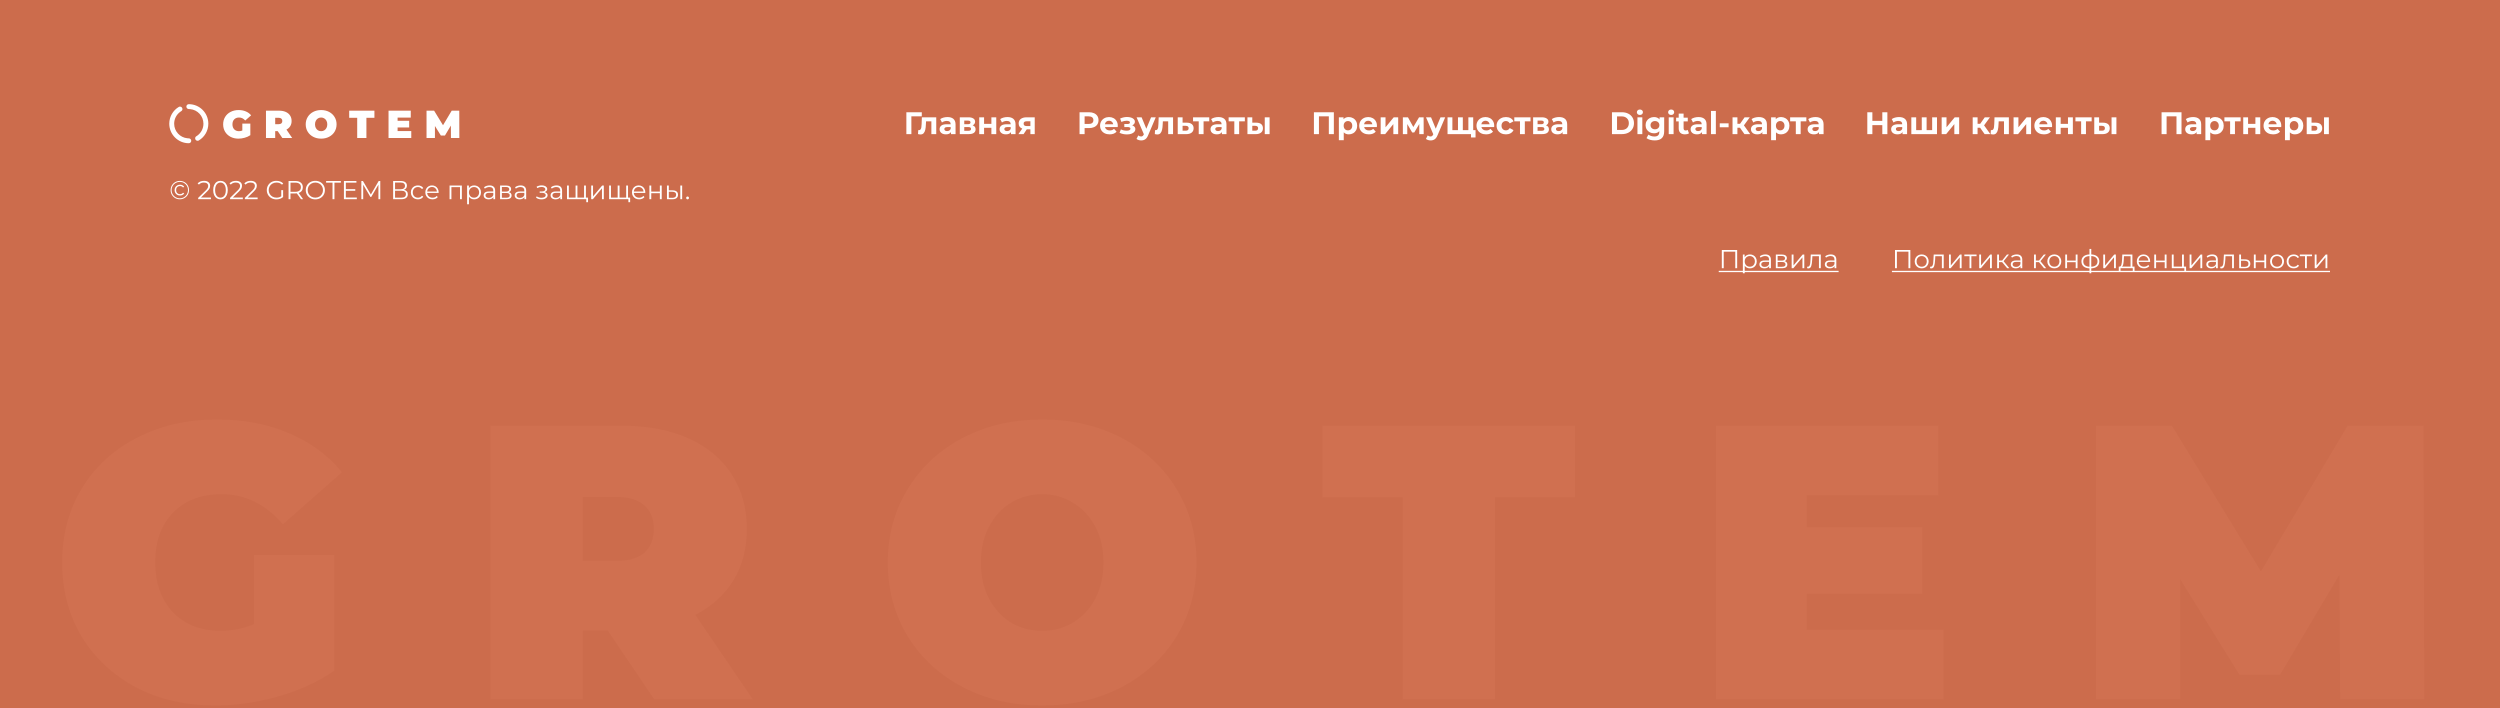 <?xml version="1.0" encoding="UTF-8"?> <svg xmlns="http://www.w3.org/2000/svg" width="1920" height="544" viewBox="0 0 1920 544" fill="none"><rect x="0" y="0" width="1920" height="544" fill="#333333" stroke="none"/> <path d="M195.078 426.3H256.578V515.1C244.178 523.7 229.778 530.3 213.378 534.9C196.978 539.5 180.878 541.8 165.078 541.8C142.678 541.8 122.578 537.2 104.778 528C86.978 518.6 72.978 505.6 62.778 489C52.778 472.2 47.778 453.2 47.778 432C47.778 410.8 52.778 391.9 62.778 375.3C72.978 358.5 87.078 345.5 105.078 336.3C123.278 326.9 143.778 322.2 166.578 322.2C187.178 322.2 205.578 325.7 221.778 332.7C238.178 339.5 251.778 349.5 262.578 362.7L217.278 402.6C204.078 387.2 188.378 379.5 170.178 379.5C154.578 379.5 142.178 384.2 132.978 393.6C123.778 403 119.178 415.8 119.178 432C119.178 447.8 123.678 460.5 132.678 470.1C141.878 479.7 154.078 484.5 169.278 484.5C178.278 484.5 186.878 482.8 195.078 479.4V426.3ZM466.745 484.2H447.545V537H376.745V327H477.845C497.245 327 514.145 330.2 528.545 336.6C542.945 343 554.045 352.2 561.845 364.2C569.645 376.2 573.545 390.2 573.545 406.2C573.545 421.2 570.145 434.3 563.345 445.5C556.545 456.7 546.745 465.6 533.945 472.2L578.045 537H502.445L466.745 484.2ZM502.145 406.2C502.145 398.4 499.745 392.4 494.945 388.2C490.145 383.8 482.945 381.6 473.345 381.6H447.545V430.8H473.345C482.945 430.8 490.145 428.7 494.945 424.5C499.745 420.1 502.145 414 502.145 406.2ZM800.38 541.8C777.78 541.8 757.48 537.1 739.48 527.7C721.48 518.3 707.38 505.3 697.18 488.7C686.98 471.9 681.88 453 681.88 432C681.88 411 686.98 392.2 697.18 375.6C707.38 358.8 721.48 345.7 739.48 336.3C757.48 326.9 777.78 322.2 800.38 322.2C822.98 322.2 843.28 326.9 861.28 336.3C879.28 345.7 893.38 358.8 903.58 375.6C913.78 392.2 918.88 411 918.88 432C918.88 453 913.78 471.9 903.58 488.7C893.38 505.3 879.28 518.3 861.28 527.7C843.28 537.1 822.98 541.8 800.38 541.8ZM800.38 484.5C809.18 484.5 817.08 482.4 824.08 478.2C831.28 473.8 836.98 467.7 841.18 459.9C845.38 451.9 847.48 442.6 847.48 432C847.48 421.4 845.38 412.2 841.18 404.4C836.98 396.4 831.28 390.3 824.08 386.1C817.08 381.7 809.18 379.5 800.38 379.5C791.58 379.5 783.58 381.7 776.38 386.1C769.38 390.3 763.78 396.4 759.58 404.4C755.38 412.2 753.28 421.4 753.28 432C753.28 442.6 755.38 451.9 759.58 459.9C763.78 467.7 769.38 473.8 776.38 478.2C783.58 482.4 791.58 484.5 800.38 484.5ZM1077.25 381.9H1015.75V327H1209.55V381.9H1148.05V537H1077.25V381.9ZM1492.54 483.6V537H1317.94V327H1488.64V380.4H1387.54V405H1476.34V456H1387.54V483.6H1492.54ZM1797.29 537L1796.69 441.3L1751.09 518.1H1719.89L1674.29 444.6V537H1609.79V327H1667.99L1736.39 438.9L1802.99 327H1861.19L1861.79 537H1797.29Z" fill="white" fill-opacity="0.1"></path> <rect width="1920" height="544" fill="#F27B53" fill-opacity="0.8"></rect> <path d="M1467.14 192V206H1465.68V193.28H1456.82V206H1455.36V192H1467.14ZM1475.86 206.1C1474.85 206.1 1473.94 205.873 1473.12 205.42C1472.31 204.953 1471.67 204.313 1471.2 203.5C1470.74 202.687 1470.5 201.767 1470.5 200.74C1470.5 199.713 1470.74 198.793 1471.2 197.98C1471.67 197.167 1472.31 196.533 1473.12 196.08C1473.94 195.627 1474.85 195.4 1475.86 195.4C1476.88 195.4 1477.79 195.627 1478.6 196.08C1479.42 196.533 1480.05 197.167 1480.5 197.98C1480.97 198.793 1481.2 199.713 1481.2 200.74C1481.2 201.767 1480.97 202.687 1480.5 203.5C1480.05 204.313 1479.42 204.953 1478.6 205.42C1477.79 205.873 1476.88 206.1 1475.86 206.1ZM1475.86 204.84C1476.61 204.84 1477.28 204.673 1477.86 204.34C1478.46 203.993 1478.93 203.507 1479.26 202.88C1479.6 202.253 1479.76 201.54 1479.76 200.74C1479.76 199.94 1479.6 199.227 1479.26 198.6C1478.93 197.973 1478.46 197.493 1477.86 197.16C1477.28 196.813 1476.61 196.64 1475.86 196.64C1475.12 196.64 1474.44 196.813 1473.84 197.16C1473.26 197.493 1472.79 197.973 1472.44 198.6C1472.11 199.227 1471.94 199.94 1471.94 200.74C1471.94 201.54 1472.11 202.253 1472.44 202.88C1472.79 203.507 1473.26 203.993 1473.84 204.34C1474.44 204.673 1475.12 204.84 1475.86 204.84ZM1492.78 195.48V206H1491.36V196.74H1486.32L1486.18 199.34C1486.07 201.527 1485.82 203.207 1485.42 204.38C1485.02 205.553 1484.31 206.14 1483.28 206.14C1483 206.14 1482.66 206.087 1482.26 205.98L1482.36 204.76C1482.6 204.813 1482.77 204.84 1482.86 204.84C1483.41 204.84 1483.82 204.587 1484.1 204.08C1484.38 203.573 1484.57 202.947 1484.66 202.2C1484.75 201.453 1484.83 200.467 1484.9 199.24L1485.08 195.48H1492.78ZM1496.82 195.48H1498.24V203.84L1505.26 195.48H1506.52V206H1505.1V197.64L1498.1 206H1496.82V195.48ZM1517.99 196.74H1514.01V206H1512.59V196.74H1508.61V195.48H1517.99V196.74ZM1520.04 195.48H1521.46V203.84L1528.48 195.48H1529.74V206H1528.32V197.64L1521.32 206H1520.04V195.48ZM1537.63 201.32H1535.23V206H1533.81V195.48H1535.23V200.1H1537.65L1541.35 195.48H1542.89L1538.75 200.58L1543.19 206H1541.51L1537.63 201.32ZM1548.85 195.4C1550.23 195.4 1551.28 195.747 1552.01 196.44C1552.75 197.12 1553.11 198.133 1553.11 199.48V206H1551.75V204.36C1551.43 204.907 1550.96 205.333 1550.33 205.64C1549.72 205.947 1548.99 206.1 1548.13 206.1C1546.96 206.1 1546.03 205.82 1545.33 205.26C1544.64 204.7 1544.29 203.96 1544.29 203.04C1544.29 202.147 1544.61 201.427 1545.25 200.88C1545.91 200.333 1546.94 200.06 1548.35 200.06H1551.69V199.42C1551.69 198.513 1551.44 197.827 1550.93 197.36C1550.43 196.88 1549.69 196.64 1548.71 196.64C1548.05 196.64 1547.41 196.753 1546.79 196.98C1546.18 197.193 1545.65 197.493 1545.21 197.88L1544.57 196.82C1545.11 196.367 1545.75 196.02 1546.49 195.78C1547.24 195.527 1548.03 195.4 1548.85 195.4ZM1548.35 204.98C1549.15 204.98 1549.84 204.8 1550.41 204.44C1550.99 204.067 1551.41 203.533 1551.69 202.84V201.12H1548.39C1546.59 201.12 1545.69 201.747 1545.69 203C1545.69 203.613 1545.93 204.1 1546.39 204.46C1546.86 204.807 1547.51 204.98 1548.35 204.98ZM1565.95 201.32H1563.55V206H1562.13V195.48H1563.55V200.1H1565.97L1569.67 195.48H1571.21L1567.07 200.58L1571.51 206H1569.83L1565.95 201.32ZM1577.72 206.1C1576.71 206.1 1575.79 205.873 1574.98 205.42C1574.17 204.953 1573.53 204.313 1573.06 203.5C1572.59 202.687 1572.36 201.767 1572.36 200.74C1572.36 199.713 1572.59 198.793 1573.06 197.98C1573.53 197.167 1574.17 196.533 1574.98 196.08C1575.79 195.627 1576.71 195.4 1577.72 195.4C1578.73 195.4 1579.65 195.627 1580.46 196.08C1581.27 196.533 1581.91 197.167 1582.36 197.98C1582.83 198.793 1583.06 199.713 1583.06 200.74C1583.06 201.767 1582.83 202.687 1582.36 203.5C1581.91 204.313 1581.27 204.953 1580.46 205.42C1579.65 205.873 1578.73 206.1 1577.72 206.1ZM1577.72 204.84C1578.47 204.84 1579.13 204.673 1579.72 204.34C1580.32 203.993 1580.79 203.507 1581.12 202.88C1581.45 202.253 1581.62 201.54 1581.62 200.74C1581.62 199.94 1581.45 199.227 1581.12 198.6C1580.79 197.973 1580.32 197.493 1579.72 197.16C1579.13 196.813 1578.47 196.64 1577.72 196.64C1576.97 196.64 1576.3 196.813 1575.7 197.16C1575.11 197.493 1574.65 197.973 1574.3 198.6C1573.97 199.227 1573.8 199.94 1573.8 200.74C1573.8 201.54 1573.97 202.253 1574.3 202.88C1574.65 203.507 1575.11 203.993 1575.7 204.34C1576.3 204.673 1576.97 204.84 1577.72 204.84ZM1586.09 195.48H1587.51V200.14H1594.13V195.48H1595.55V206H1594.13V201.36H1587.51V206H1586.09V195.48ZM1612.29 200.72C1612.29 202.36 1611.75 203.647 1610.67 204.58C1609.59 205.513 1608.06 206.02 1606.09 206.1V209.88H1604.71V206.12C1602.75 206.04 1601.23 205.533 1600.15 204.6C1599.08 203.653 1598.55 202.36 1598.55 200.72C1598.55 199.093 1599.08 197.82 1600.15 196.9C1601.23 195.98 1602.75 195.48 1604.71 195.4V191.16H1606.09V195.4C1608.06 195.493 1609.59 196 1610.67 196.92C1611.75 197.84 1612.29 199.107 1612.29 200.72ZM1599.95 200.72C1599.95 201.973 1600.35 202.953 1601.15 203.66C1601.96 204.367 1603.15 204.767 1604.71 204.86V196.66C1603.16 196.74 1601.98 197.133 1601.17 197.84C1600.36 198.533 1599.95 199.493 1599.95 200.72ZM1606.09 204.86C1607.65 204.78 1608.84 204.387 1609.65 203.68C1610.48 202.973 1610.89 201.987 1610.89 200.72C1610.89 199.48 1610.48 198.513 1609.65 197.82C1608.84 197.127 1607.65 196.74 1606.09 196.66V204.86ZM1615.29 195.48H1616.71V203.84L1623.73 195.48H1624.99V206H1623.57V197.64L1616.57 206H1615.29V195.48ZM1639.32 204.76V208.54H1637.98V206H1628.56V208.54H1627.22V204.76H1627.82C1628.53 204.72 1629.01 204.2 1629.26 203.2C1629.52 202.2 1629.69 200.8 1629.78 199L1629.92 195.48H1637.68V204.76H1639.32ZM1631.08 199.08C1631.02 200.573 1630.89 201.807 1630.7 202.78C1630.52 203.74 1630.18 204.4 1629.7 204.76H1636.26V196.74H1631.2L1631.08 199.08ZM1651.29 201.18H1642.49C1642.57 202.273 1642.99 203.16 1643.75 203.84C1644.51 204.507 1645.47 204.84 1646.63 204.84C1647.28 204.84 1647.88 204.727 1648.43 204.5C1648.98 204.26 1649.45 203.913 1649.85 203.46L1650.65 204.38C1650.18 204.94 1649.6 205.367 1648.89 205.66C1648.2 205.953 1647.43 206.1 1646.59 206.1C1645.51 206.1 1644.55 205.873 1643.71 205.42C1642.88 204.953 1642.24 204.313 1641.77 203.5C1641.3 202.687 1641.07 201.767 1641.07 200.74C1641.07 199.713 1641.29 198.793 1641.73 197.98C1642.18 197.167 1642.8 196.533 1643.57 196.08C1644.36 195.627 1645.24 195.4 1646.21 195.4C1647.18 195.4 1648.06 195.627 1648.83 196.08C1649.6 196.533 1650.21 197.167 1650.65 197.98C1651.09 198.78 1651.31 199.7 1651.31 200.74L1651.29 201.18ZM1646.21 196.62C1645.2 196.62 1644.34 196.947 1643.65 197.6C1642.97 198.24 1642.58 199.08 1642.49 200.12H1649.95C1649.86 199.08 1649.46 198.24 1648.77 197.6C1648.09 196.947 1647.24 196.62 1646.21 196.62ZM1654.45 195.48H1655.87V200.14H1662.49V195.48H1663.91V206H1662.49V201.36H1655.87V206H1654.45V195.48ZM1678.91 204.76V208.64H1677.57V206H1667.95V195.48H1669.37V204.76H1675.79V195.48H1677.21V204.76H1678.91ZM1681.62 195.48H1683.04V203.84L1690.06 195.48H1691.32V206H1689.9V197.64L1682.9 206H1681.62V195.48ZM1699.01 195.4C1700.38 195.4 1701.44 195.747 1702.17 196.44C1702.9 197.12 1703.27 198.133 1703.27 199.48V206H1701.91V204.36C1701.59 204.907 1701.12 205.333 1700.49 205.64C1699.88 205.947 1699.14 206.1 1698.29 206.1C1697.12 206.1 1696.18 205.82 1695.49 205.26C1694.8 204.7 1694.45 203.96 1694.45 203.04C1694.45 202.147 1694.77 201.427 1695.41 200.88C1696.06 200.333 1697.1 200.06 1698.51 200.06H1701.85V199.42C1701.85 198.513 1701.6 197.827 1701.09 197.36C1700.58 196.88 1699.84 196.64 1698.87 196.64C1698.2 196.64 1697.56 196.753 1696.95 196.98C1696.34 197.193 1695.81 197.493 1695.37 197.88L1694.73 196.82C1695.26 196.367 1695.9 196.02 1696.65 195.78C1697.4 195.527 1698.18 195.4 1699.01 195.4ZM1698.51 204.98C1699.31 204.98 1700 204.8 1700.57 204.44C1701.14 204.067 1701.57 203.533 1701.85 202.84V201.12H1698.55C1696.75 201.12 1695.85 201.747 1695.85 203C1695.85 203.613 1696.08 204.1 1696.55 204.46C1697.02 204.807 1697.67 204.98 1698.51 204.98ZM1715.65 195.48V206H1714.23V196.74H1709.19L1709.05 199.34C1708.94 201.527 1708.69 203.207 1708.29 204.38C1707.89 205.553 1707.18 206.14 1706.15 206.14C1705.87 206.14 1705.53 206.087 1705.13 205.98L1705.23 204.76C1705.47 204.813 1705.64 204.84 1705.73 204.84C1706.28 204.84 1706.69 204.587 1706.97 204.08C1707.25 203.573 1707.44 202.947 1707.53 202.2C1707.62 201.453 1707.7 200.467 1707.77 199.24L1707.95 195.48H1715.65ZM1724.21 199.2C1725.53 199.213 1726.53 199.507 1727.21 200.08C1727.9 200.653 1728.25 201.48 1728.25 202.56C1728.25 203.68 1727.87 204.54 1727.13 205.14C1726.39 205.74 1725.33 206.033 1723.93 206.02L1719.69 206V195.48H1721.11V199.16L1724.21 199.2ZM1723.85 204.94C1724.82 204.953 1725.55 204.76 1726.05 204.36C1726.55 203.947 1726.81 203.347 1726.81 202.56C1726.81 201.787 1726.56 201.213 1726.07 200.84C1725.57 200.467 1724.83 200.273 1723.85 200.26L1721.11 200.22V204.9L1723.85 204.94ZM1730.96 195.48H1732.38V200.14H1739V195.48H1740.42V206H1739V201.36H1732.38V206H1730.96V195.48ZM1748.79 206.1C1747.78 206.1 1746.87 205.873 1746.05 205.42C1745.24 204.953 1744.6 204.313 1744.13 203.5C1743.67 202.687 1743.43 201.767 1743.43 200.74C1743.43 199.713 1743.67 198.793 1744.13 197.98C1744.6 197.167 1745.24 196.533 1746.05 196.08C1746.87 195.627 1747.78 195.4 1748.79 195.4C1749.81 195.4 1750.72 195.627 1751.53 196.08C1752.35 196.533 1752.98 197.167 1753.43 197.98C1753.9 198.793 1754.13 199.713 1754.13 200.74C1754.13 201.767 1753.9 202.687 1753.43 203.5C1752.98 204.313 1752.35 204.953 1751.53 205.42C1750.72 205.873 1749.81 206.1 1748.79 206.1ZM1748.79 204.84C1749.54 204.84 1750.21 204.673 1750.79 204.34C1751.39 203.993 1751.86 203.507 1752.19 202.88C1752.53 202.253 1752.69 201.54 1752.69 200.74C1752.69 199.94 1752.53 199.227 1752.19 198.6C1751.86 197.973 1751.39 197.493 1750.79 197.16C1750.21 196.813 1749.54 196.64 1748.79 196.64C1748.05 196.64 1747.37 196.813 1746.77 197.16C1746.19 197.493 1745.72 197.973 1745.37 198.6C1745.04 199.227 1744.87 199.94 1744.87 200.74C1744.87 201.54 1745.04 202.253 1745.37 202.88C1745.72 203.507 1746.19 203.993 1746.77 204.34C1747.37 204.673 1748.05 204.84 1748.79 204.84ZM1761.57 206.1C1760.53 206.1 1759.6 205.873 1758.77 205.42C1757.96 204.967 1757.32 204.333 1756.85 203.52C1756.38 202.693 1756.15 201.767 1756.15 200.74C1756.15 199.713 1756.38 198.793 1756.85 197.98C1757.32 197.167 1757.96 196.533 1758.77 196.08C1759.6 195.627 1760.53 195.4 1761.57 195.4C1762.48 195.4 1763.28 195.58 1763.99 195.94C1764.71 196.287 1765.28 196.8 1765.69 197.48L1764.63 198.2C1764.28 197.68 1763.84 197.293 1763.31 197.04C1762.78 196.773 1762.2 196.64 1761.57 196.64C1760.81 196.64 1760.12 196.813 1759.51 197.16C1758.91 197.493 1758.44 197.973 1758.09 198.6C1757.76 199.227 1757.59 199.94 1757.59 200.74C1757.59 201.553 1757.76 202.273 1758.09 202.9C1758.44 203.513 1758.91 203.993 1759.51 204.34C1760.12 204.673 1760.81 204.84 1761.57 204.84C1762.2 204.84 1762.78 204.713 1763.31 204.46C1763.84 204.207 1764.28 203.82 1764.63 203.3L1765.69 204.02C1765.28 204.7 1764.71 205.22 1763.99 205.58C1763.27 205.927 1762.46 206.1 1761.57 206.1ZM1775.64 196.74H1771.66V206H1770.24V196.74H1766.26V195.48H1775.64V196.74ZM1777.7 195.48H1779.12V203.84L1786.14 195.48H1787.4V206H1785.98V197.64L1778.98 206H1777.7V195.48Z" fill="white"></path> <path d="M1453 208H1789.44V209H1453V208Z" fill="white"></path> <path d="M1334.14 192V206H1332.68V193.28H1323.82V206H1322.36V192H1334.14ZM1343.94 195.4C1344.93 195.4 1345.82 195.627 1346.62 196.08C1347.42 196.52 1348.05 197.147 1348.5 197.96C1348.96 198.773 1349.18 199.7 1349.18 200.74C1349.18 201.793 1348.96 202.727 1348.5 203.54C1348.05 204.353 1347.42 204.987 1346.62 205.44C1345.84 205.88 1344.94 206.1 1343.94 206.1C1343.09 206.1 1342.32 205.927 1341.62 205.58C1340.94 205.22 1340.38 204.7 1339.94 204.02V209.88H1338.52V195.48H1339.88V197.56C1340.31 196.867 1340.87 196.333 1341.56 195.96C1342.27 195.587 1343.06 195.4 1343.94 195.4ZM1343.84 204.84C1344.58 204.84 1345.24 204.673 1345.84 204.34C1346.44 203.993 1346.91 203.507 1347.24 202.88C1347.59 202.253 1347.76 201.54 1347.76 200.74C1347.76 199.94 1347.59 199.233 1347.24 198.62C1346.91 197.993 1346.44 197.507 1345.84 197.16C1345.24 196.813 1344.58 196.64 1343.84 196.64C1343.1 196.64 1342.42 196.813 1341.82 197.16C1341.24 197.507 1340.77 197.993 1340.42 198.62C1340.09 199.233 1339.92 199.94 1339.92 200.74C1339.92 201.54 1340.09 202.253 1340.42 202.88C1340.77 203.507 1341.24 203.993 1341.82 204.34C1342.42 204.673 1343.1 204.84 1343.84 204.84ZM1355.8 195.4C1357.17 195.4 1358.22 195.747 1358.96 196.44C1359.69 197.12 1360.06 198.133 1360.06 199.48V206H1358.7V204.36C1358.38 204.907 1357.9 205.333 1357.28 205.64C1356.66 205.947 1355.93 206.1 1355.08 206.1C1353.9 206.1 1352.97 205.82 1352.28 205.26C1351.58 204.7 1351.24 203.96 1351.24 203.04C1351.24 202.147 1351.56 201.427 1352.2 200.88C1352.85 200.333 1353.88 200.06 1355.3 200.06H1358.64V199.42C1358.64 198.513 1358.38 197.827 1357.88 197.36C1357.37 196.88 1356.63 196.64 1355.66 196.64C1354.99 196.64 1354.35 196.753 1353.74 196.98C1353.12 197.193 1352.6 197.493 1352.16 197.88L1351.52 196.82C1352.05 196.367 1352.69 196.02 1353.44 195.78C1354.18 195.527 1354.97 195.4 1355.8 195.4ZM1355.3 204.98C1356.1 204.98 1356.78 204.8 1357.36 204.44C1357.93 204.067 1358.36 203.533 1358.64 202.84V201.12H1355.34C1353.54 201.12 1352.64 201.747 1352.64 203C1352.64 203.613 1352.87 204.1 1353.34 204.46C1353.8 204.807 1354.46 204.98 1355.3 204.98ZM1370.54 200.56C1371.96 200.893 1372.68 201.753 1372.68 203.14C1372.68 204.06 1372.34 204.767 1371.66 205.26C1370.98 205.753 1369.96 206 1368.62 206H1363.84V195.48H1368.48C1369.68 195.48 1370.62 195.713 1371.3 196.18C1371.98 196.647 1372.32 197.313 1372.32 198.18C1372.32 198.753 1372.16 199.247 1371.84 199.66C1371.53 200.06 1371.1 200.36 1370.54 200.56ZM1365.22 200.16H1368.38C1369.19 200.16 1369.81 200.007 1370.24 199.7C1370.68 199.393 1370.9 198.947 1370.9 198.36C1370.9 197.773 1370.68 197.333 1370.24 197.04C1369.81 196.747 1369.19 196.6 1368.38 196.6H1365.22V200.16ZM1368.56 204.88C1369.46 204.88 1370.14 204.733 1370.6 204.44C1371.05 204.147 1371.28 203.687 1371.28 203.06C1371.28 202.433 1371.07 201.973 1370.66 201.68C1370.24 201.373 1369.59 201.22 1368.7 201.22H1365.22V204.88H1368.56ZM1376 195.48H1377.42V203.84L1384.44 195.48H1385.7V206H1384.28V197.64L1377.28 206H1376V195.48ZM1398.37 195.48V206H1396.95V196.74H1391.91L1391.77 199.34C1391.67 201.527 1391.41 203.207 1391.01 204.38C1390.61 205.553 1389.9 206.14 1388.87 206.14C1388.59 206.14 1388.25 206.087 1387.85 205.98L1387.95 204.76C1388.19 204.813 1388.36 204.84 1388.45 204.84C1389 204.84 1389.41 204.587 1389.69 204.08C1389.97 203.573 1390.16 202.947 1390.25 202.2C1390.35 201.453 1390.43 200.467 1390.49 199.24L1390.67 195.48H1398.37ZM1406.03 195.4C1407.4 195.4 1408.46 195.747 1409.19 196.44C1409.92 197.12 1410.29 198.133 1410.29 199.48V206H1408.93V204.36C1408.61 204.907 1408.14 205.333 1407.51 205.64C1406.9 205.947 1406.16 206.1 1405.31 206.1C1404.14 206.1 1403.2 205.82 1402.51 205.26C1401.82 204.7 1401.47 203.96 1401.47 203.04C1401.47 202.147 1401.79 201.427 1402.43 200.88C1403.08 200.333 1404.12 200.06 1405.53 200.06H1408.87V199.42C1408.87 198.513 1408.62 197.827 1408.11 197.36C1407.6 196.88 1406.86 196.64 1405.89 196.64C1405.22 196.64 1404.58 196.753 1403.97 196.98C1403.36 197.193 1402.83 197.493 1402.39 197.88L1401.75 196.82C1402.28 196.367 1402.92 196.02 1403.67 195.78C1404.42 195.527 1405.2 195.4 1406.03 195.4ZM1405.53 204.98C1406.33 204.98 1407.02 204.8 1407.59 204.44C1408.16 204.067 1408.59 203.533 1408.87 202.84V201.12H1405.57C1403.77 201.12 1402.87 201.747 1402.87 203C1402.87 203.613 1403.1 204.1 1403.57 204.46C1404.04 204.807 1404.69 204.98 1405.53 204.98Z" fill="white"></path> <path d="M1320 208H1412.05V209H1320V208Z" fill="white"></path> <path d="M186.108 94.93H192.258V103.81C191.018 104.67 189.578 105.33 187.938 105.79C186.298 106.25 184.688 106.48 183.108 106.48C180.868 106.48 178.858 106.02 177.078 105.1C175.298 104.16 173.898 102.86 172.878 101.2C171.878 99.52 171.378 97.62 171.378 95.5C171.378 93.38 171.878 91.49 172.878 89.83C173.898 88.15 175.308 86.85 177.108 85.93C178.928 84.99 180.978 84.52 183.258 84.52C185.318 84.52 187.158 84.87 188.778 85.57C190.418 86.25 191.778 87.25 192.858 88.57L188.328 92.56C187.008 91.02 185.438 90.25 183.618 90.25C182.058 90.25 180.818 90.72 179.898 91.66C178.978 92.6 178.518 93.88 178.518 95.5C178.518 97.08 178.968 98.35 179.868 99.31C180.788 100.27 182.008 100.75 183.528 100.75C184.428 100.75 185.288 100.58 186.108 100.24V94.93ZM213.274 100.72H211.354V106H204.274V85H214.384C216.324 85 218.014 85.32 219.454 85.96C220.894 86.6 222.004 87.52 222.784 88.72C223.564 89.92 223.954 91.32 223.954 92.92C223.954 94.42 223.614 95.73 222.934 96.85C222.254 97.97 221.274 98.86 219.994 99.52L224.404 106H216.844L213.274 100.72ZM216.814 92.92C216.814 92.14 216.574 91.54 216.094 91.12C215.614 90.68 214.894 90.46 213.934 90.46H211.354V95.38H213.934C214.894 95.38 215.614 95.17 216.094 94.75C216.574 94.31 216.814 93.7 216.814 92.92ZM246.638 106.48C244.378 106.48 242.348 106.01 240.548 105.07C238.748 104.13 237.338 102.83 236.318 101.17C235.298 99.49 234.788 97.6 234.788 95.5C234.788 93.4 235.298 91.52 236.318 89.86C237.338 88.18 238.748 86.87 240.548 85.93C242.348 84.99 244.378 84.52 246.638 84.52C248.898 84.52 250.928 84.99 252.728 85.93C254.528 86.87 255.938 88.18 256.958 89.86C257.978 91.52 258.488 93.4 258.488 95.5C258.488 97.6 257.978 99.49 256.958 101.17C255.938 102.83 254.528 104.13 252.728 105.07C250.928 106.01 248.898 106.48 246.638 106.48ZM246.638 100.75C247.518 100.75 248.308 100.54 249.008 100.12C249.728 99.68 250.298 99.07 250.718 98.29C251.138 97.49 251.348 96.56 251.348 95.5C251.348 94.44 251.138 93.52 250.718 92.74C250.298 91.94 249.728 91.33 249.008 90.91C248.308 90.47 247.518 90.25 246.638 90.25C245.758 90.25 244.958 90.47 244.238 90.91C243.538 91.33 242.978 91.94 242.558 92.74C242.138 93.52 241.928 94.44 241.928 95.5C241.928 96.56 242.138 97.49 242.558 98.29C242.978 99.07 243.538 99.68 244.238 100.12C244.958 100.54 245.758 100.75 246.638 100.75ZM274.325 90.49H268.175V85H287.555V90.49H281.405V106H274.325V90.49ZM315.854 100.66V106H298.394V85H315.464V90.34H305.354V92.8H314.234V97.9H305.354V100.66H315.854ZM346.329 106L346.269 96.43L341.709 104.11H338.589L334.029 96.76V106H327.579V85H333.399L340.239 96.19L346.899 85H352.719L352.779 106H346.329Z" fill="white"></path> <path fill-rule="evenodd" clip-rule="evenodd" d="M137.254 82.154C137.539 81.978 137.879 81.875 138.239 81.875C139.274 81.875 140.114 82.715 140.114 83.75C140.114 84.425 139.758 85.017 139.221 85.347C138.696 85.677 138.363 85.929 138.363 85.929C135.573 87.976 133.759 91.278 133.759 95C133.759 100.854 138.244 105.669 143.961 106.194C143.961 106.194 144.467 106.246 145 106.25C146.035 106.25 146.875 107.09 146.875 108.125C146.875 109.156 146.042 109.992 145.013 110V110H145C136.722 110 130 103.278 130 95C130 89.531 132.961 84.727 137.254 82.154V82.154ZM145.049 80C153.304 80.026 160 86.737 160 95C160 100.443 157.111 105.194 152.768 107.823C152.729 107.847 152.689 107.872 152.648 107.894C152.38 108.041 152.074 108.125 151.748 108.125C150.713 108.125 149.873 107.285 149.873 106.25C149.873 105.556 150.25 104.951 150.811 104.626C151.092 104.457 151.581 104.111 151.581 104.111C154.403 102.069 156.241 98.748 156.241 95C156.241 89.122 151.72 84.292 145.969 83.801C145.969 83.801 145.278 83.752 145 83.75C143.965 83.75 143.125 82.91 143.125 81.875C143.125 80.868 143.922 80.045 144.919 80.002V80H144.989C144.993 80 144.996 80 145 80H145.049V80Z" fill="white"></path> <path d="M138.08 153.06C136.773 153.06 135.58 152.747 134.5 152.12C133.433 151.493 132.587 150.64 131.96 149.56C131.347 148.48 131.04 147.293 131.04 146C131.04 144.707 131.347 143.52 131.96 142.44C132.587 141.36 133.44 140.507 134.52 139.88C135.6 139.253 136.8 138.94 138.12 138.94C139.44 138.94 140.633 139.247 141.7 139.86C142.78 140.473 143.627 141.32 144.24 142.4C144.853 143.467 145.16 144.653 145.16 145.96C145.16 147.267 144.847 148.467 144.22 149.56C143.593 150.64 142.74 151.493 141.66 152.12C140.58 152.747 139.387 153.06 138.08 153.06ZM138.08 152.32C139.253 152.32 140.32 152.04 141.28 151.48C142.24 150.907 143 150.14 143.56 149.18C144.12 148.207 144.4 147.133 144.4 145.96C144.4 144.787 144.127 143.727 143.58 142.78C143.033 141.82 142.28 141.067 141.32 140.52C140.373 139.96 139.307 139.68 138.12 139.68C136.933 139.68 135.853 139.96 134.88 140.52C133.92 141.08 133.16 141.847 132.6 142.82C132.053 143.78 131.78 144.84 131.78 146C131.78 147.16 132.053 148.227 132.6 149.2C133.16 150.16 133.92 150.92 134.88 151.48C135.84 152.04 136.907 152.32 138.08 152.32ZM138.26 150.16C137.473 150.16 136.76 149.987 136.12 149.64C135.493 149.28 135 148.787 134.64 148.16C134.28 147.52 134.1 146.8 134.1 146C134.1 145.2 134.28 144.487 134.64 143.86C135 143.22 135.493 142.727 136.12 142.38C136.76 142.02 137.473 141.84 138.26 141.84C138.94 141.84 139.553 141.98 140.1 142.26C140.66 142.527 141.107 142.9 141.44 143.38L140.58 144.02C140.3 143.633 139.96 143.347 139.56 143.16C139.16 142.973 138.72 142.88 138.24 142.88C137.373 142.88 136.653 143.167 136.08 143.74C135.52 144.313 135.24 145.067 135.24 146C135.24 146.933 135.52 147.687 136.08 148.26C136.653 148.833 137.373 149.12 138.24 149.12C138.72 149.12 139.16 149.027 139.56 148.84C139.96 148.653 140.3 148.367 140.58 147.98L141.44 148.6C141.107 149.093 140.66 149.48 140.1 149.76C139.553 150.027 138.94 150.16 138.26 150.16ZM162.006 151.72V153H152.186V151.98L158.006 146.28C158.74 145.56 159.233 144.94 159.486 144.42C159.753 143.887 159.886 143.353 159.886 142.82C159.886 141.993 159.6 141.353 159.026 140.9C158.466 140.433 157.66 140.2 156.606 140.2C154.966 140.2 153.693 140.72 152.786 141.76L151.766 140.88C152.313 140.24 153.006 139.747 153.846 139.4C154.7 139.053 155.66 138.88 156.726 138.88C158.153 138.88 159.28 139.22 160.106 139.9C160.946 140.567 161.366 141.487 161.366 142.66C161.366 143.38 161.206 144.073 160.886 144.74C160.566 145.407 159.96 146.173 159.066 147.04L154.306 151.72H162.006ZM169.315 153.12C168.235 153.12 167.269 152.833 166.415 152.26C165.575 151.687 164.915 150.867 164.435 149.8C163.969 148.72 163.735 147.453 163.735 146C163.735 144.547 163.969 143.287 164.435 142.22C164.915 141.14 165.575 140.313 166.415 139.74C167.269 139.167 168.235 138.88 169.315 138.88C170.395 138.88 171.355 139.167 172.195 139.74C173.049 140.313 173.715 141.14 174.195 142.22C174.675 143.287 174.915 144.547 174.915 146C174.915 147.453 174.675 148.72 174.195 149.8C173.715 150.867 173.049 151.687 172.195 152.26C171.355 152.833 170.395 153.12 169.315 153.12ZM169.315 151.8C170.129 151.8 170.842 151.573 171.455 151.12C172.082 150.667 172.569 150.007 172.915 149.14C173.262 148.273 173.435 147.227 173.435 146C173.435 144.773 173.262 143.727 172.915 142.86C172.569 141.993 172.082 141.333 171.455 140.88C170.842 140.427 170.129 140.2 169.315 140.2C168.502 140.2 167.782 140.427 167.155 140.88C166.542 141.333 166.062 141.993 165.715 142.86C165.369 143.727 165.195 144.773 165.195 146C165.195 147.227 165.369 148.273 165.715 149.14C166.062 150.007 166.542 150.667 167.155 151.12C167.782 151.573 168.502 151.8 169.315 151.8ZM186.498 151.72V153H176.678V151.98L182.498 146.28C183.232 145.56 183.725 144.94 183.978 144.42C184.245 143.887 184.378 143.353 184.378 142.82C184.378 141.993 184.092 141.353 183.518 140.9C182.958 140.433 182.152 140.2 181.098 140.2C179.458 140.2 178.185 140.72 177.278 141.76L176.258 140.88C176.805 140.24 177.498 139.747 178.338 139.4C179.192 139.053 180.152 138.88 181.218 138.88C182.645 138.88 183.772 139.22 184.598 139.9C185.438 140.567 185.858 141.487 185.858 142.66C185.858 143.38 185.698 144.073 185.378 144.74C185.058 145.407 184.452 146.173 183.558 147.04L178.798 151.72H186.498ZM197.866 151.72V153H188.046V151.98L193.866 146.28C194.599 145.56 195.092 144.94 195.346 144.42C195.612 143.887 195.746 143.353 195.746 142.82C195.746 141.993 195.459 141.353 194.886 140.9C194.326 140.433 193.519 140.2 192.466 140.2C190.826 140.2 189.552 140.72 188.646 141.76L187.626 140.88C188.172 140.24 188.866 139.747 189.706 139.4C190.559 139.053 191.519 138.88 192.586 138.88C194.012 138.88 195.139 139.22 195.966 139.9C196.806 140.567 197.226 141.487 197.226 142.66C197.226 143.38 197.066 144.073 196.746 144.74C196.426 145.407 195.819 146.173 194.926 147.04L190.166 151.72H197.866ZM216.007 146H217.427V151.34C216.774 151.913 216.001 152.353 215.107 152.66C214.214 152.967 213.274 153.12 212.287 153.12C210.887 153.12 209.627 152.813 208.507 152.2C207.387 151.587 206.507 150.74 205.867 149.66C205.227 148.567 204.907 147.347 204.907 146C204.907 144.653 205.227 143.44 205.867 142.36C206.507 141.267 207.387 140.413 208.507 139.8C209.627 139.187 210.894 138.88 212.307 138.88C213.374 138.88 214.354 139.053 215.247 139.4C216.141 139.733 216.894 140.233 217.507 140.9L216.587 141.84C215.481 140.747 214.074 140.2 212.367 140.2C211.234 140.2 210.207 140.453 209.287 140.96C208.381 141.453 207.667 142.147 207.147 143.04C206.627 143.92 206.367 144.907 206.367 146C206.367 147.093 206.627 148.08 207.147 148.96C207.667 149.84 208.381 150.533 209.287 151.04C210.194 151.547 211.214 151.8 212.347 151.8C213.787 151.8 215.007 151.44 216.007 150.72V146ZM231.176 153L227.976 148.5C227.616 148.54 227.243 148.56 226.856 148.56H223.096V153H221.616V139H226.856C228.643 139 230.043 139.427 231.056 140.28C232.069 141.133 232.576 142.307 232.576 143.8C232.576 144.893 232.296 145.82 231.736 146.58C231.189 147.327 230.403 147.867 229.376 148.2L232.796 153H231.176ZM226.816 147.3C228.203 147.3 229.263 146.993 229.996 146.38C230.729 145.767 231.096 144.907 231.096 143.8C231.096 142.667 230.729 141.8 229.996 141.2C229.263 140.587 228.203 140.28 226.816 140.28H223.096V147.3H226.816ZM242.189 153.12C240.802 153.12 239.542 152.813 238.409 152.2C237.289 151.573 236.409 150.72 235.769 149.64C235.142 148.56 234.829 147.347 234.829 146C234.829 144.653 235.142 143.44 235.769 142.36C236.409 141.28 237.289 140.433 238.409 139.82C239.542 139.193 240.802 138.88 242.189 138.88C243.576 138.88 244.822 139.187 245.929 139.8C247.049 140.413 247.929 141.267 248.569 142.36C249.209 143.44 249.529 144.653 249.529 146C249.529 147.347 249.209 148.567 248.569 149.66C247.929 150.74 247.049 151.587 245.929 152.2C244.822 152.813 243.576 153.12 242.189 153.12ZM242.189 151.8C243.296 151.8 244.296 151.553 245.189 151.06C246.082 150.553 246.782 149.86 247.289 148.98C247.796 148.087 248.049 147.093 248.049 146C248.049 144.907 247.796 143.92 247.289 143.04C246.782 142.147 246.082 141.453 245.189 140.96C244.296 140.453 243.296 140.2 242.189 140.2C241.082 140.2 240.076 140.453 239.169 140.96C238.276 141.453 237.569 142.147 237.049 143.04C236.542 143.92 236.289 144.907 236.289 146C236.289 147.093 236.542 148.087 237.049 148.98C237.569 149.86 238.276 150.553 239.169 151.06C240.076 151.553 241.082 151.8 242.189 151.8ZM255.371 140.28H250.451V139H261.771V140.28H256.851V153H255.371V140.28ZM274.035 151.72V153H264.135V139H273.735V140.28H265.615V145.26H272.855V146.52H265.615V151.72H274.035ZM292.054 139V153H290.634V141.8L285.134 151.22H284.434L278.934 141.86V153H277.514V139H278.734L284.814 149.38L290.834 139H292.054ZM310.23 145.78C311.204 145.98 311.944 146.373 312.45 146.96C312.957 147.533 313.21 148.287 313.21 149.22C313.21 150.433 312.777 151.367 311.91 152.02C311.057 152.673 309.797 153 308.13 153H301.93V139H307.75C309.244 139 310.41 139.307 311.25 139.92C312.09 140.533 312.51 141.42 312.51 142.58C312.51 143.367 312.31 144.033 311.91 144.58C311.51 145.113 310.95 145.513 310.23 145.78ZM303.39 145.34H307.67C308.75 145.34 309.577 145.12 310.15 144.68C310.737 144.24 311.03 143.6 311.03 142.76C311.03 141.92 310.737 141.28 310.15 140.84C309.577 140.4 308.75 140.18 307.67 140.18H303.39V145.34ZM308.13 151.82C310.544 151.82 311.75 150.92 311.75 149.12C311.75 147.36 310.544 146.48 308.13 146.48H303.39V151.82H308.13ZM320.971 153.1C319.931 153.1 318.997 152.873 318.171 152.42C317.357 151.967 316.717 151.333 316.251 150.52C315.784 149.693 315.551 148.767 315.551 147.74C315.551 146.713 315.784 145.793 316.251 144.98C316.717 144.167 317.357 143.533 318.171 143.08C318.997 142.627 319.931 142.4 320.971 142.4C321.877 142.4 322.684 142.58 323.391 142.94C324.111 143.287 324.677 143.8 325.091 144.48L324.031 145.2C323.684 144.68 323.244 144.293 322.711 144.04C322.177 143.773 321.597 143.64 320.971 143.64C320.211 143.64 319.524 143.813 318.911 144.16C318.311 144.493 317.837 144.973 317.491 145.6C317.157 146.227 316.991 146.94 316.991 147.74C316.991 148.553 317.157 149.273 317.491 149.9C317.837 150.513 318.311 150.993 318.911 151.34C319.524 151.673 320.211 151.84 320.971 151.84C321.597 151.84 322.177 151.713 322.711 151.46C323.244 151.207 323.684 150.82 324.031 150.3L325.091 151.02C324.677 151.7 324.111 152.22 323.391 152.58C322.671 152.927 321.864 153.1 320.971 153.1ZM336.865 148.18H328.065C328.145 149.273 328.565 150.16 329.325 150.84C330.085 151.507 331.045 151.84 332.205 151.84C332.858 151.84 333.458 151.727 334.005 151.5C334.551 151.26 335.025 150.913 335.425 150.46L336.225 151.38C335.758 151.94 335.171 152.367 334.465 152.66C333.771 152.953 333.005 153.1 332.165 153.1C331.085 153.1 330.125 152.873 329.285 152.42C328.458 151.953 327.811 151.313 327.345 150.5C326.878 149.687 326.645 148.767 326.645 147.74C326.645 146.713 326.865 145.793 327.305 144.98C327.758 144.167 328.371 143.533 329.145 143.08C329.931 142.627 330.811 142.4 331.785 142.4C332.758 142.4 333.631 142.627 334.405 143.08C335.178 143.533 335.785 144.167 336.225 144.98C336.665 145.78 336.885 146.7 336.885 147.74L336.865 148.18ZM331.785 143.62C330.771 143.62 329.918 143.947 329.225 144.6C328.545 145.24 328.158 146.08 328.065 147.12H335.525C335.431 146.08 335.038 145.24 334.345 144.6C333.665 143.947 332.811 143.62 331.785 143.62ZM354.702 142.48V153H353.282V143.74H346.682V153H345.262V142.48H354.702ZM364.159 142.4C365.145 142.4 366.039 142.627 366.839 143.08C367.639 143.52 368.265 144.147 368.719 144.96C369.172 145.773 369.399 146.7 369.399 147.74C369.399 148.793 369.172 149.727 368.719 150.54C368.265 151.353 367.639 151.987 366.839 152.44C366.052 152.88 365.159 153.1 364.159 153.1C363.305 153.1 362.532 152.927 361.839 152.58C361.159 152.22 360.599 151.7 360.159 151.02V156.88H358.739V142.48H360.099V144.56C360.525 143.867 361.085 143.333 361.779 142.96C362.485 142.587 363.279 142.4 364.159 142.4ZM364.059 151.84C364.792 151.84 365.459 151.673 366.059 151.34C366.659 150.993 367.125 150.507 367.459 149.88C367.805 149.253 367.979 148.54 367.979 147.74C367.979 146.94 367.805 146.233 367.459 145.62C367.125 144.993 366.659 144.507 366.059 144.16C365.459 143.813 364.792 143.64 364.059 143.64C363.312 143.64 362.639 143.813 362.039 144.16C361.452 144.507 360.985 144.993 360.639 145.62C360.305 146.233 360.139 146.94 360.139 147.74C360.139 148.54 360.305 149.253 360.639 149.88C360.985 150.507 361.452 150.993 362.039 151.34C362.639 151.673 363.312 151.84 364.059 151.84ZM376.011 142.4C377.384 142.4 378.438 142.747 379.171 143.44C379.904 144.12 380.271 145.133 380.271 146.48V153H378.911V151.36C378.591 151.907 378.118 152.333 377.491 152.64C376.878 152.947 376.144 153.1 375.291 153.1C374.118 153.1 373.184 152.82 372.491 152.26C371.798 151.7 371.451 150.96 371.451 150.04C371.451 149.147 371.771 148.427 372.411 147.88C373.064 147.333 374.098 147.06 375.511 147.06H378.851V146.42C378.851 145.513 378.598 144.827 378.091 144.36C377.584 143.88 376.844 143.64 375.871 143.64C375.204 143.64 374.564 143.753 373.951 143.98C373.338 144.193 372.811 144.493 372.371 144.88L371.731 143.82C372.264 143.367 372.904 143.02 373.651 142.78C374.398 142.527 375.184 142.4 376.011 142.4ZM375.511 151.98C376.311 151.98 376.998 151.8 377.571 151.44C378.144 151.067 378.571 150.533 378.851 149.84V148.12H375.551C373.751 148.12 372.851 148.747 372.851 150C372.851 150.613 373.084 151.1 373.551 151.46C374.018 151.807 374.671 151.98 375.511 151.98ZM390.751 147.56C392.178 147.893 392.891 148.753 392.891 150.14C392.891 151.06 392.551 151.767 391.871 152.26C391.191 152.753 390.178 153 388.831 153H384.051V142.48H388.691C389.891 142.48 390.831 142.713 391.511 143.18C392.191 143.647 392.531 144.313 392.531 145.18C392.531 145.753 392.371 146.247 392.051 146.66C391.745 147.06 391.311 147.36 390.751 147.56ZM385.431 147.16H388.591C389.405 147.16 390.025 147.007 390.451 146.7C390.891 146.393 391.111 145.947 391.111 145.36C391.111 144.773 390.891 144.333 390.451 144.04C390.025 143.747 389.405 143.6 388.591 143.6H385.431V147.16ZM388.771 151.88C389.678 151.88 390.358 151.733 390.811 151.44C391.265 151.147 391.491 150.687 391.491 150.06C391.491 149.433 391.285 148.973 390.871 148.68C390.458 148.373 389.805 148.22 388.911 148.22H385.431V151.88H388.771ZM399.839 142.4C401.213 142.4 402.266 142.747 402.999 143.44C403.733 144.12 404.099 145.133 404.099 146.48V153H402.739V151.36C402.419 151.907 401.946 152.333 401.319 152.64C400.706 152.947 399.973 153.1 399.119 153.1C397.946 153.1 397.013 152.82 396.319 152.26C395.626 151.7 395.279 150.96 395.279 150.04C395.279 149.147 395.599 148.427 396.239 147.88C396.893 147.333 397.926 147.06 399.339 147.06H402.679V146.42C402.679 145.513 402.426 144.827 401.919 144.36C401.413 143.88 400.673 143.64 399.699 143.64C399.033 143.64 398.393 143.753 397.779 143.98C397.166 144.193 396.639 144.493 396.199 144.88L395.559 143.82C396.093 143.367 396.733 143.02 397.479 142.78C398.226 142.527 399.013 142.4 399.839 142.4ZM399.339 151.98C400.139 151.98 400.826 151.8 401.399 151.44C401.973 151.067 402.399 150.533 402.679 149.84V148.12H399.379C397.579 148.12 396.679 148.747 396.679 150C396.679 150.613 396.913 151.1 397.379 151.46C397.846 151.807 398.499 151.98 399.339 151.98ZM418.234 147.52C418.98 147.693 419.554 147.993 419.954 148.42C420.367 148.847 420.574 149.367 420.574 149.98C420.574 150.593 420.36 151.14 419.934 151.62C419.52 152.1 418.954 152.473 418.234 152.74C417.514 152.993 416.72 153.12 415.854 153.12C415.094 153.12 414.347 153.013 413.614 152.8C412.88 152.573 412.24 152.247 411.694 151.82L412.174 150.76C412.654 151.12 413.214 151.4 413.854 151.6C414.494 151.8 415.14 151.9 415.794 151.9C416.767 151.9 417.56 151.72 418.174 151.36C418.8 150.987 419.114 150.487 419.114 149.86C419.114 149.3 418.86 148.867 418.354 148.56C417.847 148.24 417.154 148.08 416.274 148.08H414.474V147.04H416.194C416.98 147.04 417.614 146.893 418.094 146.6C418.574 146.293 418.814 145.887 418.814 145.38C418.814 144.82 418.54 144.38 417.994 144.06C417.46 143.74 416.76 143.58 415.894 143.58C414.76 143.58 413.64 143.867 412.534 144.44L412.134 143.34C413.387 142.687 414.687 142.36 416.034 142.36C416.834 142.36 417.554 142.48 418.194 142.72C418.847 142.947 419.354 143.273 419.714 143.7C420.087 144.127 420.274 144.62 420.274 145.18C420.274 145.713 420.087 146.187 419.714 146.6C419.354 147.013 418.86 147.32 418.234 147.52ZM427.417 142.4C428.791 142.4 429.844 142.747 430.577 143.44C431.311 144.12 431.677 145.133 431.677 146.48V153H430.317V151.36C429.997 151.907 429.524 152.333 428.897 152.64C428.284 152.947 427.551 153.1 426.697 153.1C425.524 153.1 424.591 152.82 423.897 152.26C423.204 151.7 422.857 150.96 422.857 150.04C422.857 149.147 423.177 148.427 423.817 147.88C424.471 147.333 425.504 147.06 426.917 147.06H430.257V146.42C430.257 145.513 430.004 144.827 429.497 144.36C428.991 143.88 428.251 143.64 427.277 143.64C426.611 143.64 425.971 143.753 425.357 143.98C424.744 144.193 424.217 144.493 423.777 144.88L423.137 143.82C423.671 143.367 424.311 143.02 425.057 142.78C425.804 142.527 426.591 142.4 427.417 142.4ZM426.917 151.98C427.717 151.98 428.404 151.8 428.977 151.44C429.551 151.067 429.977 150.533 430.257 149.84V148.12H426.957C425.157 148.12 424.257 148.747 424.257 150C424.257 150.613 424.491 151.1 424.957 151.46C425.424 151.807 426.077 151.98 426.917 151.98ZM449.978 142.48V153H435.458V142.48H436.878V151.76H442.038V142.48H443.458V151.76H448.558V142.48H449.978ZM451.598 151.76V155.3H450.258V153H448.478V151.76H451.598ZM454.032 142.48H455.452V150.84L462.472 142.48H463.732V153H462.312V144.64L455.312 153H454.032V142.48ZM482.321 142.48V153H467.801V142.48H469.221V151.76H474.381V142.48H475.801V151.76H480.901V142.48H482.321ZM483.941 151.76V155.3H482.601V153H480.821V151.76H483.941ZM495.575 148.18H486.775C486.855 149.273 487.275 150.16 488.035 150.84C488.795 151.507 489.755 151.84 490.915 151.84C491.569 151.84 492.169 151.727 492.715 151.5C493.262 151.26 493.735 150.913 494.135 150.46L494.935 151.38C494.469 151.94 493.882 152.367 493.175 152.66C492.482 152.953 491.715 153.1 490.875 153.1C489.795 153.1 488.835 152.873 487.995 152.42C487.169 151.953 486.522 151.313 486.055 150.5C485.589 149.687 485.355 148.767 485.355 147.74C485.355 146.713 485.575 145.793 486.015 144.98C486.469 144.167 487.082 143.533 487.855 143.08C488.642 142.627 489.522 142.4 490.495 142.4C491.469 142.4 492.342 142.627 493.115 143.08C493.889 143.533 494.495 144.167 494.935 144.98C495.375 145.78 495.595 146.7 495.595 147.74L495.575 148.18ZM490.495 143.62C489.482 143.62 488.629 143.947 487.935 144.6C487.255 145.24 486.869 146.08 486.775 147.12H494.235C494.142 146.08 493.749 145.24 493.055 144.6C492.375 143.947 491.522 143.62 490.495 143.62ZM498.739 142.48H500.159V147.14H506.779V142.48H508.199V153H506.779V148.36H500.159V153H498.739V142.48ZM516.655 146.2C517.975 146.213 518.982 146.507 519.675 147.08C520.368 147.653 520.715 148.48 520.715 149.56C520.715 150.68 520.342 151.54 519.595 152.14C518.848 152.74 517.782 153.033 516.395 153.02L512.235 153V142.48H513.655V146.16L516.655 146.2ZM522.475 142.48H523.895V153H522.475V142.48ZM516.315 151.94C517.288 151.953 518.022 151.76 518.515 151.36C519.022 150.947 519.275 150.347 519.275 149.56C519.275 148.787 519.028 148.213 518.535 147.84C518.042 147.467 517.302 147.273 516.315 147.26L513.655 147.22V151.9L516.315 151.94ZM528.038 153.1C527.745 153.1 527.491 152.993 527.278 152.78C527.078 152.567 526.978 152.307 526.978 152C526.978 151.693 527.078 151.44 527.278 151.24C527.491 151.027 527.745 150.92 528.038 150.92C528.331 150.92 528.585 151.027 528.798 151.24C529.011 151.44 529.118 151.693 529.118 152C529.118 152.307 529.011 152.567 528.798 152.78C528.585 152.993 528.331 153.1 528.038 153.1Z" fill="white"></path> <path d="M707.92 89.368H699.928L699.952 103H696.088V86.2H707.944L707.92 89.368ZM719.036 90.088V103H715.292V93.16H711.212L711.092 95.44C711.028 97.136 710.868 98.544 710.612 99.664C710.356 100.784 709.94 101.664 709.364 102.304C708.788 102.944 707.988 103.264 706.964 103.264C706.42 103.264 705.772 103.168 705.02 102.976L705.212 99.904C705.468 99.936 705.652 99.952 705.764 99.952C706.324 99.952 706.74 99.752 707.012 99.352C707.3 98.936 707.492 98.416 707.588 97.792C707.684 97.152 707.756 96.312 707.804 95.272L707.996 90.088H719.036ZM727.652 89.896C729.652 89.896 731.188 90.376 732.26 91.336C733.332 92.28 733.868 93.712 733.868 95.632V103H730.364V101.392C729.66 102.592 728.348 103.192 726.428 103.192C725.436 103.192 724.572 103.024 723.836 102.688C723.116 102.352 722.564 101.888 722.18 101.296C721.796 100.704 721.604 100.032 721.604 99.28C721.604 98.08 722.052 97.136 722.948 96.448C723.86 95.76 725.26 95.416 727.148 95.416H730.124C730.124 94.6 729.876 93.976 729.38 93.544C728.884 93.096 728.14 92.872 727.148 92.872C726.46 92.872 725.78 92.984 725.108 93.208C724.452 93.416 723.892 93.704 723.428 94.072L722.084 91.456C722.788 90.96 723.628 90.576 724.604 90.304C725.596 90.032 726.612 89.896 727.652 89.896ZM727.364 100.672C728.004 100.672 728.572 100.528 729.068 100.24C729.564 99.936 729.916 99.496 730.124 98.92V97.6H727.556C726.02 97.6 725.252 98.104 725.252 99.112C725.252 99.592 725.436 99.976 725.804 100.264C726.188 100.536 726.708 100.672 727.364 100.672ZM746.984 96.256C748.504 96.768 749.264 97.792 749.264 99.328C749.264 100.496 748.824 101.4 747.944 102.04C747.064 102.68 745.752 103 744.008 103H737.12V90.088H743.72C745.336 90.088 746.6 90.384 747.512 90.976C748.424 91.552 748.88 92.368 748.88 93.424C748.88 94.064 748.712 94.632 748.376 95.128C748.056 95.608 747.592 95.984 746.984 96.256ZM740.552 95.392H743.384C744.696 95.392 745.352 94.928 745.352 94C745.352 93.088 744.696 92.632 743.384 92.632H740.552V95.392ZM743.696 100.456C745.072 100.456 745.76 99.984 745.76 99.04C745.76 98.544 745.6 98.184 745.28 97.96C744.96 97.72 744.456 97.6 743.768 97.6H740.552V100.456H743.696ZM752.05 90.088H755.77V95.128H761.386V90.088H765.13V103H761.386V98.176H755.77V103H752.05V90.088ZM773.73 89.896C775.73 89.896 777.266 90.376 778.338 91.336C779.41 92.28 779.946 93.712 779.946 95.632V103H776.442V101.392C775.738 102.592 774.426 103.192 772.506 103.192C771.514 103.192 770.65 103.024 769.914 102.688C769.194 102.352 768.642 101.888 768.258 101.296C767.874 100.704 767.682 100.032 767.682 99.28C767.682 98.08 768.13 97.136 769.026 96.448C769.938 95.76 771.338 95.416 773.226 95.416H776.202C776.202 94.6 775.954 93.976 775.458 93.544C774.962 93.096 774.218 92.872 773.226 92.872C772.538 92.872 771.858 92.984 771.186 93.208C770.53 93.416 769.97 93.704 769.506 94.072L768.162 91.456C768.866 90.96 769.706 90.576 770.682 90.304C771.674 90.032 772.69 89.896 773.73 89.896ZM773.442 100.672C774.082 100.672 774.65 100.528 775.146 100.24C775.642 99.936 775.994 99.496 776.202 98.92V97.6H773.634C772.098 97.6 771.33 98.104 771.33 99.112C771.33 99.592 771.514 99.976 771.882 100.264C772.266 100.536 772.786 100.672 773.442 100.672ZM794.67 90.088V103H791.334V99.304H788.574L786.126 103H782.142L785.094 98.776C784.198 98.424 783.51 97.92 783.03 97.264C782.566 96.592 782.334 95.784 782.334 94.84C782.334 93.32 782.878 92.152 783.966 91.336C785.07 90.504 786.582 90.088 788.502 90.088H794.67ZM788.574 93.136C787.774 93.136 787.166 93.28 786.75 93.568C786.35 93.856 786.15 94.32 786.15 94.96C786.15 95.6 786.342 96.072 786.726 96.376C787.126 96.664 787.726 96.808 788.526 96.808H791.334V93.136H788.574Z" fill="white"></path> <path d="M836.36 86.2C837.848 86.2 839.136 86.448 840.224 86.944C841.328 87.44 842.176 88.144 842.768 89.056C843.36 89.968 843.656 91.048 843.656 92.296C843.656 93.528 843.36 94.608 842.768 95.536C842.176 96.448 841.328 97.152 840.224 97.648C839.136 98.128 837.848 98.368 836.36 98.368H832.976V103H829.088V86.2H836.36ZM836.144 95.2C837.312 95.2 838.2 94.952 838.808 94.456C839.416 93.944 839.72 93.224 839.72 92.296C839.72 91.352 839.416 90.632 838.808 90.136C838.2 89.624 837.312 89.368 836.144 89.368H832.976V95.2H836.144ZM858.461 96.592C858.461 96.64 858.437 96.976 858.389 97.6H848.621C848.797 98.4 849.213 99.032 849.869 99.496C850.525 99.96 851.341 100.192 852.317 100.192C852.989 100.192 853.581 100.096 854.093 99.904C854.621 99.696 855.109 99.376 855.557 98.944L857.549 101.104C856.333 102.496 854.557 103.192 852.221 103.192C850.765 103.192 849.477 102.912 848.357 102.352C847.237 101.776 846.373 100.984 845.765 99.976C845.157 98.968 844.853 97.824 844.853 96.544C844.853 95.28 845.149 94.144 845.741 93.136C846.349 92.112 847.173 91.32 848.213 90.76C849.269 90.184 850.445 89.896 851.741 89.896C853.005 89.896 854.149 90.168 855.173 90.712C856.197 91.256 856.997 92.04 857.573 93.064C858.165 94.072 858.461 95.248 858.461 96.592ZM851.765 92.728C850.917 92.728 850.205 92.968 849.629 93.448C849.053 93.928 848.701 94.584 848.573 95.416H854.933C854.805 94.6 854.453 93.952 853.877 93.472C853.301 92.976 852.597 92.728 851.765 92.728ZM869.543 96.28C870.311 96.52 870.903 96.888 871.319 97.384C871.751 97.88 871.967 98.472 871.967 99.16C871.967 99.976 871.687 100.696 871.127 101.32C870.567 101.928 869.799 102.4 868.823 102.736C867.847 103.072 866.743 103.24 865.511 103.24C864.503 103.24 863.511 103.136 862.535 102.928C861.559 102.72 860.655 102.408 859.823 101.992L860.831 99.376C862.191 100.032 863.695 100.36 865.343 100.36C866.223 100.36 866.911 100.232 867.407 99.976C867.919 99.704 868.175 99.328 868.175 98.848C868.175 98.432 867.999 98.12 867.647 97.912C867.295 97.688 866.783 97.576 866.111 97.576H863.471V95.248H865.775C866.431 95.248 866.935 95.144 867.287 94.936C867.639 94.728 867.815 94.424 867.815 94.024C867.815 93.608 867.591 93.288 867.143 93.064C866.711 92.84 866.087 92.728 865.271 92.728C864.023 92.728 862.663 93.024 861.191 93.616L860.279 91.024C862.071 90.24 863.815 89.848 865.511 89.848C866.679 89.848 867.719 89.992 868.631 90.28C869.559 90.568 870.287 90.992 870.815 91.552C871.343 92.096 871.607 92.736 871.607 93.472C871.607 94.08 871.423 94.632 871.055 95.128C870.687 95.608 870.183 95.992 869.543 96.28ZM887.627 90.088L881.795 103.792C881.203 105.28 880.467 106.328 879.587 106.936C878.723 107.544 877.675 107.848 876.443 107.848C875.771 107.848 875.107 107.744 874.451 107.536C873.795 107.328 873.259 107.04 872.843 106.672L874.211 104.008C874.499 104.264 874.827 104.464 875.195 104.608C875.579 104.752 875.955 104.824 876.323 104.824C876.835 104.824 877.251 104.696 877.571 104.44C877.891 104.2 878.179 103.792 878.435 103.216L878.483 103.096L872.891 90.088H876.755L880.379 98.848L884.027 90.088H887.627ZM900.903 90.088V103H897.159V93.16H893.079L892.959 95.44C892.895 97.136 892.735 98.544 892.479 99.664C892.223 100.784 891.807 101.664 891.231 102.304C890.655 102.944 889.855 103.264 888.831 103.264C888.287 103.264 887.639 103.168 886.887 102.976L887.079 99.904C887.335 99.936 887.519 99.952 887.631 99.952C888.191 99.952 888.607 99.752 888.879 99.352C889.167 98.936 889.359 98.416 889.455 97.792C889.551 97.152 889.623 96.312 889.671 95.272L889.863 90.088H900.903ZM911.487 94.216C913.167 94.232 914.455 94.616 915.351 95.368C916.247 96.104 916.695 97.152 916.695 98.512C916.695 99.936 916.191 101.048 915.183 101.848C914.191 102.632 912.791 103.024 910.983 103.024L904.503 103V90.088H908.223V94.216H911.487ZM910.647 100.36C911.367 100.376 911.919 100.224 912.303 99.904C912.687 99.584 912.879 99.104 912.879 98.464C912.879 97.84 912.687 97.384 912.303 97.096C911.935 96.808 911.383 96.656 910.647 96.64L908.223 96.616V100.36H910.647ZM928.711 93.16H924.343V103H920.623V93.16H916.255V90.088H928.711V93.16ZM935.722 89.896C937.722 89.896 939.258 90.376 940.33 91.336C941.402 92.28 941.938 93.712 941.938 95.632V103H938.434V101.392C937.73 102.592 936.418 103.192 934.498 103.192C933.506 103.192 932.642 103.024 931.906 102.688C931.186 102.352 930.634 101.888 930.25 101.296C929.866 100.704 929.674 100.032 929.674 99.28C929.674 98.08 930.122 97.136 931.018 96.448C931.93 95.76 933.33 95.416 935.218 95.416H938.194C938.194 94.6 937.946 93.976 937.45 93.544C936.954 93.096 936.21 92.872 935.218 92.872C934.53 92.872 933.85 92.984 933.178 93.208C932.522 93.416 931.962 93.704 931.498 94.072L930.154 91.456C930.858 90.96 931.698 90.576 932.674 90.304C933.666 90.032 934.682 89.896 935.722 89.896ZM935.434 100.672C936.074 100.672 936.642 100.528 937.138 100.24C937.634 99.936 937.986 99.496 938.194 98.92V97.6H935.626C934.09 97.6 933.322 98.104 933.322 99.112C933.322 99.592 933.506 99.976 933.874 100.264C934.258 100.536 934.778 100.672 935.434 100.672ZM956.039 93.16H951.671V103H947.951V93.16H943.583V90.088H956.039V93.16ZM964.826 94.216C966.506 94.232 967.778 94.608 968.642 95.344C969.506 96.08 969.938 97.136 969.938 98.512C969.938 99.952 969.45 101.064 968.474 101.848C967.498 102.632 966.114 103.024 964.322 103.024L958.034 103V90.088H961.754V94.216H964.826ZM971.33 90.088H975.05V103H971.33V90.088ZM963.986 100.36C964.706 100.376 965.258 100.224 965.642 99.904C966.026 99.584 966.218 99.104 966.218 98.464C966.218 97.84 966.026 97.384 965.642 97.096C965.274 96.808 964.722 96.656 963.986 96.64L961.754 96.616V100.36H963.986Z" fill="white"></path> <path d="M1024.4 86.2V103H1020.54V89.368H1012.95V103H1009.09V86.2H1024.4ZM1035.88 89.896C1037.08 89.896 1038.17 90.176 1039.15 90.736C1040.14 91.28 1040.92 92.056 1041.48 93.064C1042.04 94.056 1042.32 95.216 1042.32 96.544C1042.32 97.872 1042.04 99.04 1041.48 100.048C1040.92 101.04 1040.14 101.816 1039.15 102.376C1038.17 102.92 1037.08 103.192 1035.88 103.192C1034.24 103.192 1032.94 102.672 1032 101.632V107.656H1028.25V90.088H1031.83V91.576C1032.76 90.456 1034.11 89.896 1035.88 89.896ZM1035.24 100.12C1036.2 100.12 1036.98 99.8 1037.59 99.16C1038.21 98.504 1038.52 97.632 1038.52 96.544C1038.52 95.456 1038.21 94.592 1037.59 93.952C1036.98 93.296 1036.2 92.968 1035.24 92.968C1034.28 92.968 1033.48 93.296 1032.86 93.952C1032.25 94.592 1031.95 95.456 1031.95 96.544C1031.95 97.632 1032.25 98.504 1032.86 99.16C1033.48 99.8 1034.28 100.12 1035.24 100.12ZM1057.49 96.592C1057.49 96.64 1057.47 96.976 1057.42 97.6H1047.65C1047.83 98.4 1048.24 99.032 1048.9 99.496C1049.56 99.96 1050.37 100.192 1051.35 100.192C1052.02 100.192 1052.61 100.096 1053.12 99.904C1053.65 99.696 1054.14 99.376 1054.59 98.944L1056.58 101.104C1055.36 102.496 1053.59 103.192 1051.25 103.192C1049.8 103.192 1048.51 102.912 1047.39 102.352C1046.27 101.776 1045.4 100.984 1044.8 99.976C1044.19 98.968 1043.88 97.824 1043.88 96.544C1043.88 95.28 1044.18 94.144 1044.77 93.136C1045.38 92.112 1046.2 91.32 1047.24 90.76C1048.3 90.184 1049.48 89.896 1050.77 89.896C1052.04 89.896 1053.18 90.168 1054.2 90.712C1055.23 91.256 1056.03 92.04 1056.6 93.064C1057.2 94.072 1057.49 95.248 1057.49 96.592ZM1050.8 92.728C1049.95 92.728 1049.24 92.968 1048.66 93.448C1048.08 93.928 1047.73 94.584 1047.6 95.416H1053.96C1053.84 94.6 1053.48 93.952 1052.91 93.472C1052.33 92.976 1051.63 92.728 1050.8 92.728ZM1060.36 90.088H1064.08V97.768L1070.37 90.088H1073.8V103H1070.08V95.32L1063.82 103H1060.36V90.088ZM1090 103V95.272L1086.14 101.752H1084.55L1080.79 95.248V103H1077.4V90.088H1081.31L1085.44 97.552L1089.83 90.088H1093.34L1093.39 103H1090ZM1109.91 90.088L1104.08 103.792C1103.48 105.28 1102.75 106.328 1101.87 106.936C1101 107.544 1099.96 107.848 1098.72 107.848C1098.05 107.848 1097.39 107.744 1096.73 107.536C1096.08 107.328 1095.54 107.04 1095.12 106.672L1096.49 104.008C1096.78 104.264 1097.11 104.464 1097.48 104.608C1097.86 104.752 1098.24 104.824 1098.6 104.824C1099.12 104.824 1099.53 104.696 1099.85 104.44C1100.17 104.2 1100.46 103.792 1100.72 103.216L1100.76 103.096L1095.17 90.088H1099.04L1102.66 98.848L1106.31 90.088H1109.91ZM1131.42 90.088V103H1111.71V90.088H1115.43V99.928H1119.73V90.088H1123.45V99.928H1127.7V90.088H1131.42ZM1133.22 99.928V105.568H1129.74V103H1127.6V99.928H1133.22ZM1147.56 96.592C1147.56 96.64 1147.54 96.976 1147.49 97.6H1137.72C1137.9 98.4 1138.31 99.032 1138.97 99.496C1139.63 99.96 1140.44 100.192 1141.42 100.192C1142.09 100.192 1142.68 100.096 1143.19 99.904C1143.72 99.696 1144.21 99.376 1144.66 98.944L1146.65 101.104C1145.43 102.496 1143.66 103.192 1141.32 103.192C1139.87 103.192 1138.58 102.912 1137.46 102.352C1136.34 101.776 1135.47 100.984 1134.87 99.976C1134.26 98.968 1133.95 97.824 1133.95 96.544C1133.95 95.28 1134.25 94.144 1134.84 93.136C1135.45 92.112 1136.27 91.32 1137.31 90.76C1138.37 90.184 1139.55 89.896 1140.84 89.896C1142.11 89.896 1143.25 90.168 1144.27 90.712C1145.3 91.256 1146.1 92.04 1146.67 93.064C1147.27 94.072 1147.56 95.248 1147.56 96.592ZM1140.87 92.728C1140.02 92.728 1139.31 92.968 1138.73 93.448C1138.15 93.928 1137.8 94.584 1137.67 95.416H1144.03C1143.91 94.6 1143.55 93.952 1142.98 93.472C1142.4 92.976 1141.7 92.728 1140.87 92.728ZM1156.58 103.192C1155.2 103.192 1153.96 102.912 1152.86 102.352C1151.77 101.776 1150.91 100.984 1150.29 99.976C1149.68 98.968 1149.38 97.824 1149.38 96.544C1149.38 95.264 1149.68 94.12 1150.29 93.112C1150.91 92.104 1151.77 91.32 1152.86 90.76C1153.96 90.184 1155.2 89.896 1156.58 89.896C1157.94 89.896 1159.12 90.184 1160.13 90.76C1161.15 91.32 1161.9 92.128 1162.36 93.184L1159.46 94.744C1158.78 93.56 1157.82 92.968 1156.55 92.968C1155.58 92.968 1154.77 93.288 1154.13 93.928C1153.49 94.568 1153.17 95.44 1153.17 96.544C1153.17 97.648 1153.49 98.52 1154.13 99.16C1154.77 99.8 1155.58 100.12 1156.55 100.12C1157.83 100.12 1158.8 99.528 1159.46 98.344L1162.36 99.928C1161.9 100.952 1161.15 101.752 1160.13 102.328C1159.12 102.904 1157.94 103.192 1156.58 103.192ZM1175.44 93.16H1171.07V103H1167.35V93.16H1162.98V90.088H1175.44V93.16ZM1187.3 96.256C1188.82 96.768 1189.58 97.792 1189.58 99.328C1189.58 100.496 1189.14 101.4 1188.26 102.04C1187.38 102.68 1186.06 103 1184.32 103H1177.43V90.088H1184.03C1185.65 90.088 1186.91 90.384 1187.82 90.976C1188.74 91.552 1189.19 92.368 1189.19 93.424C1189.19 94.064 1189.02 94.632 1188.69 95.128C1188.37 95.608 1187.9 95.984 1187.3 96.256ZM1180.86 95.392H1183.7C1185.01 95.392 1185.66 94.928 1185.66 94C1185.66 93.088 1185.01 92.632 1183.7 92.632H1180.86V95.392ZM1184.01 100.456C1185.38 100.456 1186.07 99.984 1186.07 99.04C1186.07 98.544 1185.91 98.184 1185.59 97.96C1185.27 97.72 1184.77 97.6 1184.08 97.6H1180.86V100.456H1184.01ZM1197.38 89.896C1199.38 89.896 1200.91 90.376 1201.99 91.336C1203.06 92.28 1203.59 93.712 1203.59 95.632V103H1200.09V101.392C1199.39 102.592 1198.07 103.192 1196.15 103.192C1195.16 103.192 1194.3 103.024 1193.56 102.688C1192.84 102.352 1192.29 101.888 1191.91 101.296C1191.52 100.704 1191.33 100.032 1191.33 99.28C1191.33 98.08 1191.78 97.136 1192.67 96.448C1193.59 95.76 1194.99 95.416 1196.87 95.416H1199.85C1199.85 94.6 1199.6 93.976 1199.11 93.544C1198.61 93.096 1197.87 92.872 1196.87 92.872C1196.19 92.872 1195.51 92.984 1194.83 93.208C1194.18 93.416 1193.62 93.704 1193.15 94.072L1191.81 91.456C1192.51 90.96 1193.35 90.576 1194.33 90.304C1195.32 90.032 1196.34 89.896 1197.38 89.896ZM1197.09 100.672C1197.73 100.672 1198.3 100.528 1198.79 100.24C1199.29 99.936 1199.64 99.496 1199.85 98.92V97.6H1197.28C1195.75 97.6 1194.98 98.104 1194.98 99.112C1194.98 99.592 1195.16 99.976 1195.53 100.264C1195.91 100.536 1196.43 100.672 1197.09 100.672Z" fill="white"></path> <path d="M1237.99 86.2H1245.62C1247.45 86.2 1249.06 86.552 1250.45 87.256C1251.86 87.944 1252.94 88.92 1253.71 90.184C1254.5 91.448 1254.89 92.92 1254.89 94.6C1254.89 96.28 1254.5 97.752 1253.71 99.016C1252.94 100.28 1251.86 101.264 1250.45 101.968C1249.06 102.656 1247.45 103 1245.62 103H1237.99V86.2ZM1245.43 99.808C1247.11 99.808 1248.45 99.344 1249.44 98.416C1250.45 97.472 1250.95 96.2 1250.95 94.6C1250.95 93 1250.45 91.736 1249.44 90.808C1248.45 89.864 1247.11 89.392 1245.43 89.392H1241.88V99.808H1245.43ZM1257.56 90.088H1261.3V103H1257.56V90.088ZM1259.43 88.288C1258.74 88.288 1258.18 88.088 1257.75 87.688C1257.32 87.288 1257.1 86.792 1257.1 86.2C1257.1 85.608 1257.32 85.112 1257.75 84.712C1258.18 84.312 1258.74 84.112 1259.43 84.112C1260.12 84.112 1260.68 84.304 1261.11 84.688C1261.54 85.072 1261.76 85.552 1261.76 86.128C1261.76 86.752 1261.54 87.272 1261.11 87.688C1260.68 88.088 1260.12 88.288 1259.43 88.288ZM1278.09 90.088V100.84C1278.09 103.208 1277.48 104.968 1276.25 106.12C1275.01 107.272 1273.21 107.848 1270.85 107.848C1269.6 107.848 1268.41 107.696 1267.29 107.392C1266.17 107.088 1265.25 106.648 1264.51 106.072L1266 103.384C1266.54 103.832 1267.23 104.184 1268.06 104.44C1268.89 104.712 1269.73 104.848 1270.56 104.848C1271.85 104.848 1272.81 104.552 1273.41 103.96C1274.04 103.384 1274.35 102.504 1274.35 101.32V100.768C1273.37 101.84 1272.01 102.376 1270.27 102.376C1269.09 102.376 1268 102.12 1267.01 101.608C1266.03 101.08 1265.25 100.344 1264.68 99.4C1264.1 98.456 1263.81 97.368 1263.81 96.136C1263.81 94.904 1264.1 93.816 1264.68 92.872C1265.25 91.928 1266.03 91.2 1267.01 90.688C1268 90.16 1269.09 89.896 1270.27 89.896C1272.14 89.896 1273.57 90.512 1274.54 91.744V90.088H1278.09ZM1271.01 99.304C1272.01 99.304 1272.81 99.016 1273.44 98.44C1274.08 97.848 1274.4 97.08 1274.4 96.136C1274.4 95.192 1274.08 94.432 1273.44 93.856C1272.81 93.264 1272.01 92.968 1271.01 92.968C1270.02 92.968 1269.21 93.264 1268.57 93.856C1267.93 94.432 1267.61 95.192 1267.61 96.136C1267.61 97.08 1267.93 97.848 1268.57 98.44C1269.21 99.016 1270.02 99.304 1271.01 99.304ZM1281.58 90.088H1285.32V103H1281.58V90.088ZM1283.45 88.288C1282.76 88.288 1282.2 88.088 1281.77 87.688C1281.34 87.288 1281.12 86.792 1281.12 86.2C1281.12 85.608 1281.34 85.112 1281.77 84.712C1282.2 84.312 1282.76 84.112 1283.45 84.112C1284.14 84.112 1284.7 84.304 1285.13 84.688C1285.56 85.072 1285.78 85.552 1285.78 86.128C1285.78 86.752 1285.56 87.272 1285.13 87.688C1284.7 88.088 1284.14 88.288 1283.45 88.288ZM1297.13 102.376C1296.76 102.648 1296.3 102.856 1295.76 103C1295.23 103.128 1294.67 103.192 1294.08 103.192C1292.54 103.192 1291.35 102.8 1290.5 102.016C1289.67 101.232 1289.25 100.08 1289.25 98.56V93.256H1287.26V90.376H1289.25V87.232H1293V90.376H1296.21V93.256H1293V98.512C1293 99.056 1293.13 99.48 1293.41 99.784C1293.69 100.072 1294.09 100.216 1294.61 100.216C1295.2 100.216 1295.7 100.056 1296.12 99.736L1297.13 102.376ZM1304.44 89.896C1306.44 89.896 1307.97 90.376 1309.04 91.336C1310.12 92.28 1310.65 93.712 1310.65 95.632V103H1307.15V101.392C1306.44 102.592 1305.13 103.192 1303.21 103.192C1302.22 103.192 1301.36 103.024 1300.62 102.688C1299.9 102.352 1299.35 101.888 1298.96 101.296C1298.58 100.704 1298.39 100.032 1298.39 99.28C1298.39 98.08 1298.84 97.136 1299.73 96.448C1300.64 95.76 1302.04 95.416 1303.93 95.416H1306.91C1306.91 94.6 1306.66 93.976 1306.16 93.544C1305.67 93.096 1304.92 92.872 1303.93 92.872C1303.24 92.872 1302.56 92.984 1301.89 93.208C1301.24 93.416 1300.68 93.704 1300.21 94.072L1298.87 91.456C1299.57 90.96 1300.41 90.576 1301.39 90.304C1302.38 90.032 1303.4 89.896 1304.44 89.896ZM1304.15 100.672C1304.79 100.672 1305.36 100.528 1305.85 100.24C1306.35 99.936 1306.7 99.496 1306.91 98.92V97.6H1304.34C1302.8 97.6 1302.04 98.104 1302.04 99.112C1302.04 99.592 1302.22 99.976 1302.59 100.264C1302.97 100.536 1303.49 100.672 1304.15 100.672ZM1314.04 85.192H1317.78V103H1314.04V85.192ZM1320.78 94.744H1327.57V97.744H1320.78V94.744ZM1336.28 98.104H1334.33V103H1330.59V90.088H1334.33V95.104H1336.35L1339.85 90.088H1343.84L1339.33 96.28L1344.15 103H1339.73L1336.28 98.104ZM1350.77 89.896C1352.77 89.896 1354.31 90.376 1355.38 91.336C1356.45 92.28 1356.99 93.712 1356.99 95.632V103H1353.48V101.392C1352.78 102.592 1351.47 103.192 1349.55 103.192C1348.55 103.192 1347.69 103.024 1346.95 102.688C1346.23 102.352 1345.68 101.888 1345.3 101.296C1344.91 100.704 1344.72 100.032 1344.72 99.28C1344.72 98.08 1345.17 97.136 1346.07 96.448C1346.98 95.76 1348.38 95.416 1350.27 95.416H1353.24C1353.24 94.6 1352.99 93.976 1352.5 93.544C1352 93.096 1351.26 92.872 1350.27 92.872C1349.58 92.872 1348.9 92.984 1348.23 93.208C1347.57 93.416 1347.01 93.704 1346.55 94.072L1345.2 91.456C1345.91 90.96 1346.75 90.576 1347.72 90.304C1348.71 90.032 1349.73 89.896 1350.77 89.896ZM1350.48 100.672C1351.12 100.672 1351.69 100.528 1352.19 100.24C1352.68 99.936 1353.03 99.496 1353.24 98.92V97.6H1350.67C1349.14 97.6 1348.37 98.104 1348.37 99.112C1348.37 99.592 1348.55 99.976 1348.92 100.264C1349.31 100.536 1349.83 100.672 1350.48 100.672ZM1367.85 89.896C1369.05 89.896 1370.13 90.176 1371.11 90.736C1372.1 91.28 1372.88 92.056 1373.44 93.064C1374 94.056 1374.28 95.216 1374.28 96.544C1374.28 97.872 1374 99.04 1373.44 100.048C1372.88 101.04 1372.1 101.816 1371.11 102.376C1370.13 102.92 1369.05 103.192 1367.85 103.192C1366.2 103.192 1364.9 102.672 1363.96 101.632V107.656H1360.21V90.088H1363.79V91.576C1364.72 90.456 1366.07 89.896 1367.85 89.896ZM1367.2 100.12C1368.16 100.12 1368.94 99.8 1369.55 99.16C1370.17 98.504 1370.49 97.632 1370.49 96.544C1370.49 95.456 1370.17 94.592 1369.55 93.952C1368.94 93.296 1368.16 92.968 1367.2 92.968C1366.24 92.968 1365.45 93.296 1364.82 93.952C1364.21 94.592 1363.91 95.456 1363.91 96.544C1363.91 97.632 1364.21 98.504 1364.82 99.16C1365.45 99.8 1366.24 100.12 1367.2 100.12ZM1387.28 93.16H1382.91V103H1379.19V93.16H1374.82V90.088H1387.28V93.16ZM1394.29 89.896C1396.29 89.896 1397.83 90.376 1398.9 91.336C1399.97 92.28 1400.51 93.712 1400.51 95.632V103H1397V101.392C1396.3 102.592 1394.99 103.192 1393.07 103.192C1392.08 103.192 1391.21 103.024 1390.48 102.688C1389.76 102.352 1389.2 101.888 1388.82 101.296C1388.44 100.704 1388.24 100.032 1388.24 99.28C1388.24 98.08 1388.69 97.136 1389.59 96.448C1390.5 95.76 1391.9 95.416 1393.79 95.416H1396.76C1396.76 94.6 1396.52 93.976 1396.02 93.544C1395.52 93.096 1394.78 92.872 1393.79 92.872C1393.1 92.872 1392.42 92.984 1391.75 93.208C1391.09 93.416 1390.53 93.704 1390.07 94.072L1388.72 91.456C1389.43 90.96 1390.27 90.576 1391.24 90.304C1392.24 90.032 1393.25 89.896 1394.29 89.896ZM1394 100.672C1394.64 100.672 1395.21 100.528 1395.71 100.24C1396.2 99.936 1396.56 99.496 1396.76 98.92V97.6H1394.2C1392.66 97.6 1391.89 98.104 1391.89 99.112C1391.89 99.592 1392.08 99.976 1392.44 100.264C1392.83 100.536 1393.35 100.672 1394 100.672Z" fill="white"></path> <path d="M1449.5 86.2V103H1445.61V96.112H1437.98V103H1434.09V86.2H1437.98V92.824H1445.61V86.2H1449.5ZM1458.43 89.896C1460.43 89.896 1461.97 90.376 1463.04 91.336C1464.11 92.28 1464.65 93.712 1464.65 95.632V103H1461.15V101.392C1460.44 102.592 1459.13 103.192 1457.21 103.192C1456.22 103.192 1455.35 103.024 1454.62 102.688C1453.9 102.352 1453.35 101.888 1452.96 101.296C1452.58 100.704 1452.39 100.032 1452.39 99.28C1452.39 98.08 1452.83 97.136 1453.73 96.448C1454.64 95.76 1456.04 95.416 1457.93 95.416H1460.91C1460.91 94.6 1460.66 93.976 1460.16 93.544C1459.67 93.096 1458.92 92.872 1457.93 92.872C1457.24 92.872 1456.56 92.984 1455.89 93.208C1455.23 93.416 1454.67 93.704 1454.21 94.072L1452.87 91.456C1453.57 90.96 1454.41 90.576 1455.39 90.304C1456.38 90.032 1457.39 89.896 1458.43 89.896ZM1458.15 100.672C1458.79 100.672 1459.35 100.528 1459.85 100.24C1460.35 99.936 1460.7 99.496 1460.91 98.92V97.6H1458.34C1456.8 97.6 1456.03 98.104 1456.03 99.112C1456.03 99.592 1456.22 99.976 1456.59 100.264C1456.97 100.536 1457.49 100.672 1458.15 100.672ZM1487.61 90.088V103H1467.9V90.088H1471.62V99.928H1475.92V90.088H1479.64V99.928H1483.89V90.088H1487.61ZM1491.2 90.088H1494.92V97.768L1501.21 90.088H1504.64V103H1500.92V95.32L1494.65 103H1491.2V90.088ZM1520.72 98.104H1518.78V103H1515.03V90.088H1518.78V95.104H1520.79L1524.3 90.088H1528.28L1523.77 96.28L1528.59 103H1524.18L1520.72 98.104ZM1542.82 90.088V103H1539.07V93.16H1534.99L1534.87 95.44C1534.81 97.136 1534.65 98.544 1534.39 99.664C1534.14 100.784 1533.72 101.664 1533.14 102.304C1532.57 102.944 1531.77 103.264 1530.74 103.264C1530.2 103.264 1529.55 103.168 1528.8 102.976L1528.99 99.904C1529.25 99.936 1529.43 99.952 1529.54 99.952C1530.1 99.952 1530.52 99.752 1530.79 99.352C1531.08 98.936 1531.27 98.416 1531.37 97.792C1531.46 97.152 1531.54 96.312 1531.58 95.272L1531.78 90.088H1542.82ZM1546.42 90.088H1550.14V97.768L1556.43 90.088H1559.86V103H1556.14V95.32L1549.87 103H1546.42V90.088ZM1576.01 96.592C1576.01 96.64 1575.98 96.976 1575.94 97.6H1566.17C1566.34 98.4 1566.76 99.032 1567.42 99.496C1568.07 99.96 1568.89 100.192 1569.86 100.192C1570.54 100.192 1571.13 100.096 1571.64 99.904C1572.17 99.696 1572.66 99.376 1573.1 98.944L1575.1 101.104C1573.88 102.496 1572.1 103.192 1569.77 103.192C1568.31 103.192 1567.02 102.912 1565.9 102.352C1564.78 101.776 1563.92 100.984 1563.31 99.976C1562.7 98.968 1562.4 97.824 1562.4 96.544C1562.4 95.28 1562.7 94.144 1563.29 93.136C1563.9 92.112 1564.72 91.32 1565.76 90.76C1566.82 90.184 1567.99 89.896 1569.29 89.896C1570.55 89.896 1571.7 90.168 1572.72 90.712C1573.74 91.256 1574.54 92.04 1575.12 93.064C1575.71 94.072 1576.01 95.248 1576.01 96.592ZM1569.31 92.728C1568.46 92.728 1567.75 92.968 1567.18 93.448C1566.6 93.928 1566.25 94.584 1566.12 95.416H1572.48C1572.35 94.6 1572 93.952 1571.42 93.472C1570.85 92.976 1570.14 92.728 1569.31 92.728ZM1578.88 90.088H1582.6V95.128H1588.21V90.088H1591.96V103H1588.21V98.176H1582.6V103H1578.88V90.088ZM1606.39 93.16H1602.02V103H1598.3V93.16H1593.93V90.088H1606.39V93.16ZM1615.18 94.216C1616.86 94.232 1618.13 94.608 1618.99 95.344C1619.86 96.08 1620.29 97.136 1620.29 98.512C1620.29 99.952 1619.8 101.064 1618.83 101.848C1617.85 102.632 1616.47 103.024 1614.67 103.024L1608.39 103V90.088H1612.11V94.216H1615.18ZM1621.68 90.088H1625.4V103H1621.68V90.088ZM1614.34 100.36C1615.06 100.376 1615.61 100.224 1615.99 99.904C1616.38 99.584 1616.57 99.104 1616.57 98.464C1616.57 97.84 1616.38 97.384 1615.99 97.096C1615.63 96.808 1615.07 96.656 1614.34 96.64L1612.11 96.616V100.36H1614.34Z" fill="white"></path> <path d="M1675.4 86.2V103H1671.54V89.368H1663.95V103H1660.09V86.2H1675.4ZM1684.29 89.896C1686.29 89.896 1687.83 90.376 1688.9 91.336C1689.97 92.28 1690.51 93.712 1690.51 95.632V103H1687V101.392C1686.3 102.592 1684.99 103.192 1683.07 103.192C1682.08 103.192 1681.21 103.024 1680.48 102.688C1679.76 102.352 1679.2 101.888 1678.82 101.296C1678.44 100.704 1678.24 100.032 1678.24 99.28C1678.24 98.08 1678.69 97.136 1679.59 96.448C1680.5 95.76 1681.9 95.416 1683.79 95.416H1686.76C1686.76 94.6 1686.52 93.976 1686.02 93.544C1685.52 93.096 1684.78 92.872 1683.79 92.872C1683.1 92.872 1682.42 92.984 1681.75 93.208C1681.09 93.416 1680.53 93.704 1680.07 94.072L1678.72 91.456C1679.43 90.96 1680.27 90.576 1681.24 90.304C1682.24 90.032 1683.25 89.896 1684.29 89.896ZM1684 100.672C1684.64 100.672 1685.21 100.528 1685.71 100.24C1686.2 99.936 1686.56 99.496 1686.76 98.92V97.6H1684.2C1682.66 97.6 1681.89 98.104 1681.89 99.112C1681.89 99.592 1682.08 99.976 1682.44 100.264C1682.83 100.536 1683.35 100.672 1684 100.672ZM1701.37 89.896C1702.57 89.896 1703.66 90.176 1704.63 90.736C1705.62 91.28 1706.4 92.056 1706.96 93.064C1707.52 94.056 1707.8 95.216 1707.8 96.544C1707.8 97.872 1707.52 99.04 1706.96 100.048C1706.4 101.04 1705.62 101.816 1704.63 102.376C1703.66 102.92 1702.57 103.192 1701.37 103.192C1699.72 103.192 1698.42 102.672 1697.48 101.632V107.656H1693.74V90.088H1697.31V91.576C1698.24 90.456 1699.59 89.896 1701.37 89.896ZM1700.72 100.12C1701.68 100.12 1702.46 99.8 1703.07 99.16C1703.7 98.504 1704.01 97.632 1704.01 96.544C1704.01 95.456 1703.7 94.592 1703.07 93.952C1702.46 93.296 1701.68 92.968 1700.72 92.968C1699.76 92.968 1698.97 93.296 1698.34 93.952C1697.74 94.592 1697.43 95.456 1697.43 96.544C1697.43 97.632 1697.74 98.504 1698.34 99.16C1698.97 99.8 1699.76 100.12 1700.72 100.12ZM1720.8 93.16H1716.44V103H1712.72V93.16H1708.35V90.088H1720.8V93.16ZM1722.8 90.088H1726.52V95.128H1732.14V90.088H1735.88V103H1732.14V98.176H1726.52V103H1722.8V90.088ZM1752.02 96.592C1752.02 96.64 1751.99 96.976 1751.94 97.6H1742.18C1742.35 98.4 1742.77 99.032 1743.42 99.496C1744.08 99.96 1744.9 100.192 1745.87 100.192C1746.54 100.192 1747.14 100.096 1747.65 99.904C1748.18 99.696 1748.66 99.376 1749.11 98.944L1751.1 101.104C1749.89 102.496 1748.11 103.192 1745.78 103.192C1744.32 103.192 1743.03 102.912 1741.91 102.352C1740.79 101.776 1739.93 100.984 1739.32 99.976C1738.71 98.968 1738.41 97.824 1738.41 96.544C1738.41 95.28 1738.7 94.144 1739.3 93.136C1739.9 92.112 1740.73 91.32 1741.77 90.76C1742.82 90.184 1744 89.896 1745.3 89.896C1746.56 89.896 1747.7 90.168 1748.73 90.712C1749.75 91.256 1750.55 92.04 1751.13 93.064C1751.72 94.072 1752.02 95.248 1752.02 96.592ZM1745.32 92.728C1744.47 92.728 1743.76 92.968 1743.18 93.448C1742.61 93.928 1742.26 94.584 1742.13 95.416H1748.49C1748.36 94.6 1748.01 93.952 1747.43 93.472C1746.86 92.976 1746.15 92.728 1745.32 92.728ZM1762.49 89.896C1763.69 89.896 1764.78 90.176 1765.76 90.736C1766.75 91.28 1767.53 92.056 1768.09 93.064C1768.65 94.056 1768.93 95.216 1768.93 96.544C1768.93 97.872 1768.65 99.04 1768.09 100.048C1767.53 101.04 1766.75 101.816 1765.76 102.376C1764.78 102.92 1763.69 103.192 1762.49 103.192C1760.85 103.192 1759.55 102.672 1758.61 101.632V107.656H1754.86V90.088H1758.44V91.576C1759.37 90.456 1760.72 89.896 1762.49 89.896ZM1761.85 100.12C1762.81 100.12 1763.59 99.8 1764.2 99.16C1764.82 98.504 1765.13 97.632 1765.13 96.544C1765.13 95.456 1764.82 94.592 1764.2 93.952C1763.59 93.296 1762.81 92.968 1761.85 92.968C1760.89 92.968 1760.09 93.296 1759.47 93.952C1758.86 94.592 1758.56 95.456 1758.56 96.544C1758.56 97.632 1758.86 98.504 1759.47 99.16C1760.09 99.8 1760.89 100.12 1761.85 100.12ZM1778.34 94.216C1780.02 94.232 1781.29 94.608 1782.16 95.344C1783.02 96.08 1783.45 97.136 1783.45 98.512C1783.45 99.952 1782.97 101.064 1781.99 101.848C1781.01 102.632 1779.63 103.024 1777.84 103.024L1771.55 103V90.088H1775.27V94.216H1778.34ZM1784.85 90.088H1788.57V103H1784.85V90.088ZM1777.5 100.36C1778.22 100.376 1778.77 100.224 1779.16 99.904C1779.54 99.584 1779.73 99.104 1779.73 98.464C1779.73 97.84 1779.54 97.384 1779.16 97.096C1778.79 96.808 1778.24 96.656 1777.5 96.64L1775.27 96.616V100.36H1777.5Z" fill="white"></path> </svg> 